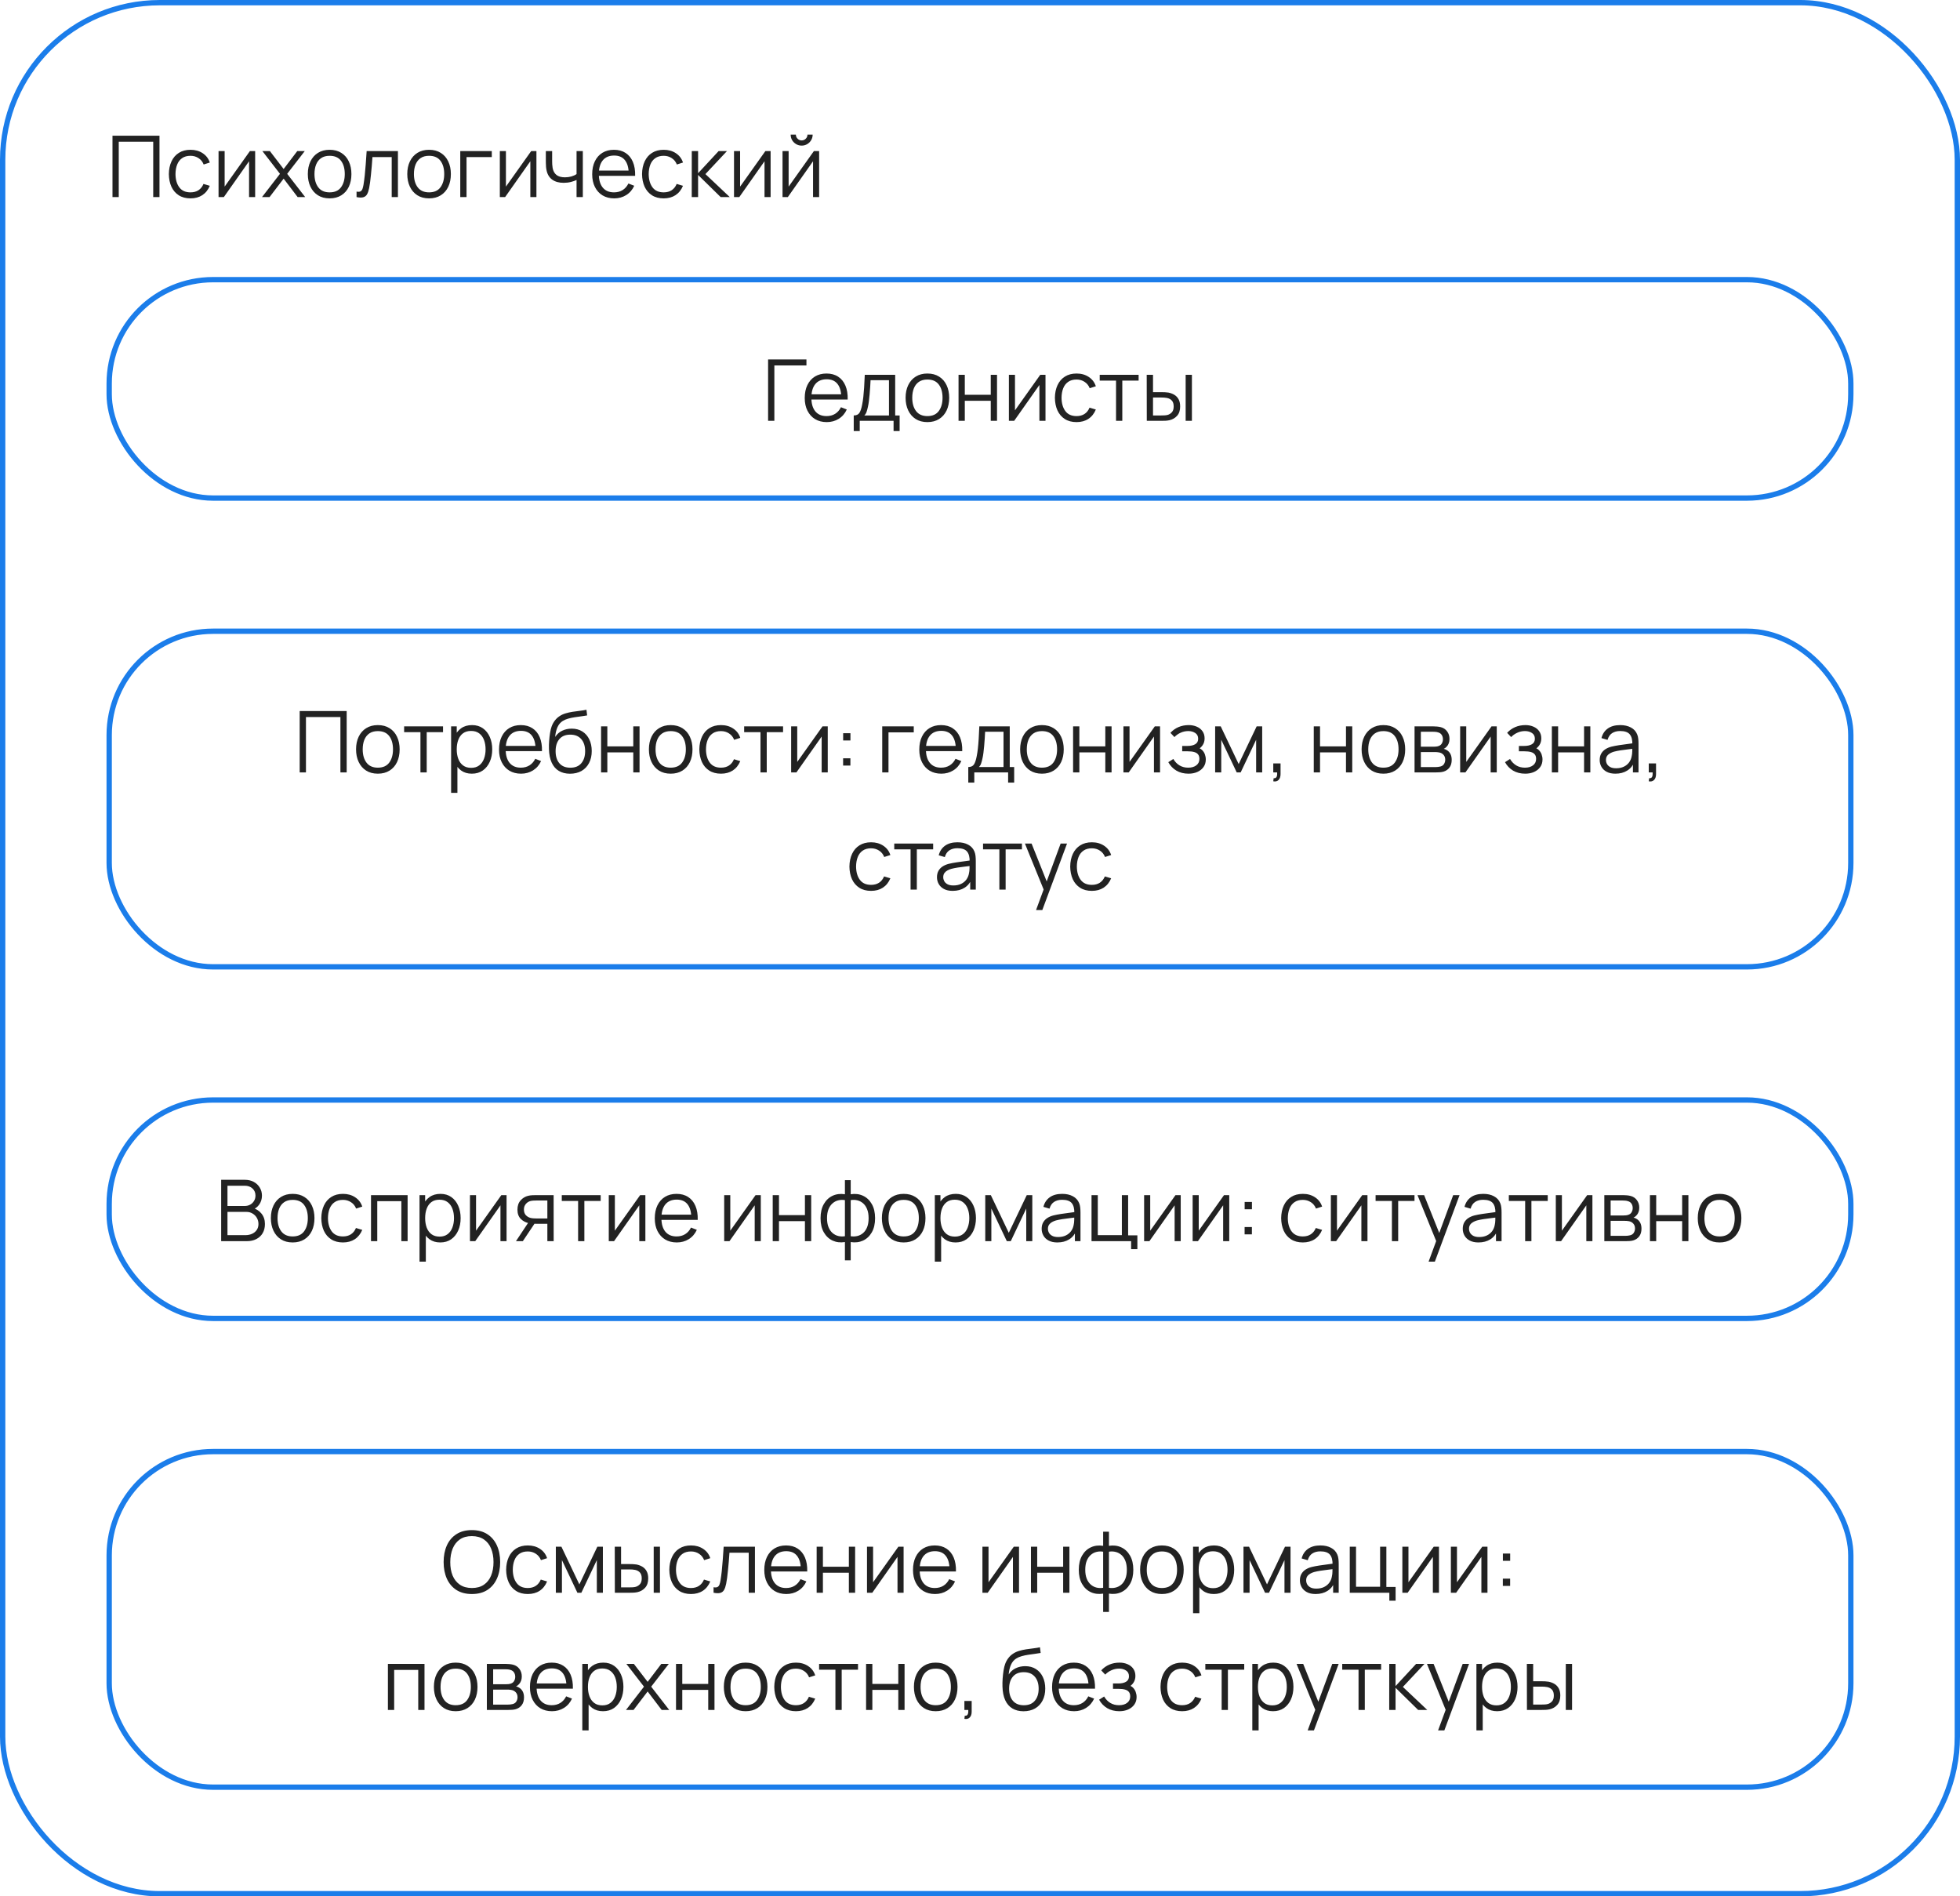 <?xml version="1.0" encoding="UTF-8"?> <svg xmlns="http://www.w3.org/2000/svg" width="368" height="356" viewBox="0 0 368 356" fill="none"><rect x="0.5" y="0.5" width="367" height="355" rx="29.5" stroke="#1B7DEA"></rect><path d="M21.12 37V25.48H29.944V37H28.768V26.608H22.296V37H21.12ZM35.767 37.24C34.897 37.24 34.161 37.045 33.559 36.656C32.956 36.267 32.497 35.731 32.182 35.048C31.873 34.36 31.713 33.571 31.703 32.68C31.713 31.773 31.878 30.979 32.199 30.296C32.519 29.608 32.98 29.075 33.583 28.696C34.185 28.312 34.916 28.12 35.775 28.12C36.649 28.12 37.409 28.333 38.054 28.76C38.705 29.187 39.151 29.771 39.391 30.512L38.239 30.88C38.036 30.363 37.713 29.963 37.27 29.68C36.833 29.392 36.332 29.248 35.767 29.248C35.132 29.248 34.606 29.395 34.191 29.688C33.775 29.976 33.465 30.379 33.263 30.896C33.06 31.413 32.956 32.008 32.95 32.68C32.961 33.715 33.201 34.547 33.67 35.176C34.14 35.8 34.839 36.112 35.767 36.112C36.353 36.112 36.852 35.979 37.263 35.712C37.678 35.44 37.993 35.045 38.206 34.528L39.391 34.88C39.071 35.648 38.601 36.235 37.983 36.64C37.364 37.04 36.625 37.24 35.767 37.24ZM47.906 28.36V37H46.762V30.272L42.026 37H41.034V28.36H42.178V35.032L46.922 28.36H47.906ZM49.191 37L52.567 32.632L49.263 28.36H50.671L53.255 31.728L55.815 28.36H57.223L53.919 32.632L57.303 37H55.887L53.255 33.536L50.607 37H49.191ZM61.884 37.24C61.026 37.24 60.292 37.045 59.684 36.656C59.076 36.267 58.61 35.728 58.284 35.04C57.959 34.352 57.796 33.563 57.796 32.672C57.796 31.765 57.962 30.971 58.292 30.288C58.623 29.605 59.092 29.075 59.7 28.696C60.314 28.312 61.042 28.12 61.884 28.12C62.748 28.12 63.484 28.315 64.092 28.704C64.706 29.088 65.172 29.624 65.492 30.312C65.818 30.995 65.98 31.781 65.98 32.672C65.98 33.579 65.818 34.376 65.492 35.064C65.167 35.747 64.698 36.28 64.084 36.664C63.471 37.048 62.738 37.24 61.884 37.24ZM61.884 36.112C62.844 36.112 63.559 35.795 64.028 35.16C64.498 34.52 64.732 33.691 64.732 32.672C64.732 31.627 64.495 30.795 64.02 30.176C63.551 29.557 62.839 29.248 61.884 29.248C61.239 29.248 60.706 29.395 60.284 29.688C59.868 29.976 59.556 30.379 59.348 30.896C59.146 31.408 59.044 32 59.044 32.672C59.044 33.712 59.284 34.547 59.764 35.176C60.244 35.8 60.951 36.112 61.884 36.112ZM66.945 37V35.968C67.265 36.027 67.508 36.013 67.673 35.928C67.844 35.837 67.969 35.688 68.049 35.48C68.129 35.267 68.196 35.003 68.249 34.688C68.334 34.165 68.412 33.589 68.481 32.96C68.55 32.331 68.612 31.637 68.665 30.88C68.724 30.117 68.782 29.277 68.841 28.36H74.713V37H73.545V29.488H69.929C69.892 30.053 69.849 30.616 69.801 31.176C69.753 31.736 69.702 32.275 69.649 32.792C69.601 33.304 69.548 33.776 69.489 34.208C69.43 34.64 69.369 35.013 69.305 35.328C69.209 35.803 69.081 36.181 68.921 36.464C68.766 36.747 68.534 36.933 68.225 37.024C67.916 37.115 67.489 37.107 66.945 37ZM80.556 37.24C79.698 37.24 78.964 37.045 78.356 36.656C77.748 36.267 77.281 35.728 76.956 35.04C76.631 34.352 76.468 33.563 76.468 32.672C76.468 31.765 76.633 30.971 76.964 30.288C77.295 29.605 77.764 29.075 78.372 28.696C78.986 28.312 79.713 28.12 80.556 28.12C81.42 28.12 82.156 28.315 82.764 28.704C83.377 29.088 83.844 29.624 84.164 30.312C84.49 30.995 84.652 31.781 84.652 32.672C84.652 33.579 84.49 34.376 84.164 35.064C83.839 35.747 83.37 36.28 82.756 36.664C82.143 37.048 81.409 37.24 80.556 37.24ZM80.556 36.112C81.516 36.112 82.231 35.795 82.7 35.16C83.169 34.52 83.404 33.691 83.404 32.672C83.404 31.627 83.167 30.795 82.692 30.176C82.223 29.557 81.511 29.248 80.556 29.248C79.911 29.248 79.377 29.395 78.956 29.688C78.54 29.976 78.228 30.379 78.02 30.896C77.817 31.408 77.716 32 77.716 32.672C77.716 33.712 77.956 34.547 78.436 35.176C78.916 35.8 79.623 36.112 80.556 36.112ZM86.417 37V28.36H92.337V29.488H87.593V37H86.417ZM100.718 28.36V37H99.574V30.272L94.838 37H93.846V28.36H94.99V35.032L99.734 28.36H100.718ZM108.252 37V33.784C107.964 33.928 107.609 34.053 107.188 34.16C106.766 34.267 106.313 34.32 105.828 34.32C104.953 34.32 104.244 34.125 103.7 33.736C103.156 33.347 102.801 32.784 102.636 32.048C102.582 31.829 102.545 31.597 102.524 31.352C102.508 31.107 102.497 30.885 102.492 30.688C102.486 30.491 102.484 30.349 102.484 30.264V28.36H103.668V30.264C103.668 30.44 103.673 30.64 103.684 30.864C103.694 31.088 103.718 31.307 103.756 31.52C103.862 32.101 104.102 32.541 104.476 32.84C104.854 33.139 105.385 33.288 106.068 33.288C106.494 33.288 106.897 33.235 107.276 33.128C107.66 33.016 107.985 32.867 108.252 32.68V28.36H109.428V37H108.252ZM115.323 37.24C114.48 37.24 113.75 37.053 113.131 36.68C112.518 36.307 112.04 35.781 111.699 35.104C111.358 34.427 111.187 33.632 111.187 32.72C111.187 31.776 111.355 30.96 111.691 30.272C112.027 29.584 112.499 29.053 113.107 28.68C113.72 28.307 114.443 28.12 115.275 28.12C116.128 28.12 116.856 28.317 117.459 28.712C118.062 29.101 118.518 29.661 118.827 30.392C119.136 31.123 119.278 31.995 119.251 33.008H118.051V32.592C118.03 31.472 117.787 30.627 117.323 30.056C116.864 29.485 116.192 29.2 115.307 29.2C114.379 29.2 113.667 29.501 113.171 30.104C112.68 30.707 112.435 31.565 112.435 32.68C112.435 33.768 112.68 34.613 113.171 35.216C113.667 35.813 114.368 36.112 115.275 36.112C115.894 36.112 116.432 35.971 116.891 35.688C117.355 35.4 117.72 34.987 117.987 34.448L119.083 34.872C118.742 35.624 118.238 36.208 117.571 36.624C116.91 37.035 116.16 37.24 115.323 37.24ZM112.019 33.008V32.024H118.619V33.008H112.019ZM124.61 37.24C123.741 37.24 123.005 37.045 122.402 36.656C121.8 36.267 121.341 35.731 121.026 35.048C120.717 34.36 120.557 33.571 120.546 32.68C120.557 31.773 120.722 30.979 121.042 30.296C121.362 29.608 121.824 29.075 122.426 28.696C123.029 28.312 123.76 28.12 124.618 28.12C125.493 28.12 126.253 28.333 126.898 28.76C127.549 29.187 127.994 29.771 128.234 30.512L127.082 30.88C126.88 30.363 126.557 29.963 126.114 29.68C125.677 29.392 125.176 29.248 124.61 29.248C123.976 29.248 123.45 29.395 123.034 29.688C122.618 29.976 122.309 30.379 122.106 30.896C121.904 31.413 121.8 32.008 121.794 32.68C121.805 33.715 122.045 34.547 122.514 35.176C122.984 35.8 123.682 36.112 124.61 36.112C125.197 36.112 125.696 35.979 126.106 35.712C126.522 35.44 126.837 35.045 127.05 34.528L128.234 34.88C127.914 35.648 127.445 36.235 126.826 36.64C126.208 37.04 125.469 37.24 124.61 37.24ZM129.878 37L129.886 28.36H131.07V32.52L134.926 28.36H136.494L132.446 32.68L137.022 37H135.31L131.07 32.84V37H129.878ZM144.687 28.36V37H143.543V30.272L138.807 37H137.815V28.36H138.959V35.032L143.703 28.36H144.687ZM150.516 27.336C150.138 27.336 149.791 27.243 149.477 27.056C149.162 26.869 148.911 26.621 148.725 26.312C148.543 25.997 148.453 25.651 148.453 25.272H149.429C149.429 25.571 149.535 25.827 149.749 26.04C149.962 26.253 150.218 26.36 150.516 26.36C150.821 26.36 151.077 26.253 151.285 26.04C151.498 25.827 151.605 25.571 151.605 25.272H152.581C152.581 25.651 152.487 25.997 152.301 26.312C152.119 26.621 151.871 26.869 151.557 27.056C151.242 27.243 150.895 27.336 150.516 27.336ZM153.797 28.36V37H152.653V30.272L147.917 37H146.925V28.36H148.069V35.032L152.813 28.36H153.797Z" fill="#222222"></path><rect x="20.5" y="52.5" width="327" height="41" rx="19.5" stroke="#1B7DEA"></rect><path d="M144.214 79V67.48H151.414V68.608H145.39V79H144.214ZM155.229 79.24C154.386 79.24 153.656 79.053 153.037 78.68C152.424 78.307 151.946 77.781 151.605 77.104C151.264 76.427 151.093 75.632 151.093 74.72C151.093 73.776 151.261 72.96 151.597 72.272C151.933 71.584 152.405 71.053 153.013 70.68C153.626 70.307 154.349 70.12 155.181 70.12C156.034 70.12 156.762 70.317 157.365 70.712C157.968 71.101 158.424 71.661 158.733 72.392C159.042 73.123 159.184 73.995 159.157 75.008H157.957V74.592C157.936 73.472 157.693 72.627 157.229 72.056C156.77 71.485 156.098 71.2 155.213 71.2C154.285 71.2 153.573 71.501 153.077 72.104C152.586 72.707 152.341 73.565 152.341 74.68C152.341 75.768 152.586 76.613 153.077 77.216C153.573 77.813 154.274 78.112 155.181 78.112C155.8 78.112 156.338 77.971 156.797 77.688C157.261 77.4 157.626 76.987 157.893 76.448L158.989 76.872C158.648 77.624 158.144 78.208 157.477 78.624C156.816 79.035 156.066 79.24 155.229 79.24ZM151.925 75.008V74.024H158.525V75.008H151.925ZM160.293 80.92V77.992C160.783 77.992 161.135 77.835 161.349 77.52C161.562 77.2 161.735 76.691 161.868 75.992C161.959 75.539 162.034 75.051 162.093 74.528C162.151 74.005 162.202 73.408 162.245 72.736C162.287 72.059 162.327 71.267 162.365 70.36H168.076V77.992H168.909V80.92H167.773V79H161.421V80.92H160.293ZM162.285 77.992H166.909V71.368H163.453C163.437 71.773 163.413 72.203 163.381 72.656C163.354 73.109 163.319 73.563 163.277 74.016C163.239 74.469 163.194 74.896 163.141 75.296C163.093 75.691 163.034 76.037 162.965 76.336C162.885 76.72 162.797 77.048 162.701 77.32C162.61 77.592 162.471 77.816 162.285 77.992ZM174.119 79.24C173.26 79.24 172.527 79.045 171.919 78.656C171.311 78.267 170.844 77.728 170.519 77.04C170.193 76.352 170.031 75.563 170.031 74.672C170.031 73.765 170.196 72.971 170.527 72.288C170.857 71.605 171.327 71.075 171.935 70.696C172.548 70.312 173.276 70.12 174.119 70.12C174.983 70.12 175.719 70.315 176.327 70.704C176.94 71.088 177.407 71.624 177.727 72.312C178.052 72.995 178.215 73.781 178.215 74.672C178.215 75.579 178.052 76.376 177.727 77.064C177.401 77.747 176.932 78.28 176.319 78.664C175.705 79.048 174.972 79.24 174.119 79.24ZM174.119 78.112C175.079 78.112 175.793 77.795 176.263 77.16C176.732 76.52 176.967 75.691 176.967 74.672C176.967 73.627 176.729 72.795 176.255 72.176C175.785 71.557 175.073 71.248 174.119 71.248C173.473 71.248 172.94 71.395 172.519 71.688C172.103 71.976 171.791 72.379 171.583 72.896C171.38 73.408 171.279 74 171.279 74.672C171.279 75.712 171.519 76.547 171.999 77.176C172.479 77.8 173.185 78.112 174.119 78.112ZM179.971 79V70.36H181.147V74.112H186.019V70.36H187.195V79H186.019V75.24H181.147V79H179.971ZM196.297 70.36V79H195.153V72.272L190.417 79H189.425V70.36H190.569V77.032L195.313 70.36H196.297ZM202.126 79.24C201.257 79.24 200.521 79.045 199.918 78.656C199.315 78.267 198.857 77.731 198.542 77.048C198.233 76.36 198.073 75.571 198.062 74.68C198.073 73.773 198.238 72.979 198.558 72.296C198.878 71.608 199.339 71.075 199.942 70.696C200.545 70.312 201.275 70.12 202.134 70.12C203.009 70.12 203.769 70.333 204.414 70.76C205.065 71.187 205.51 71.771 205.75 72.512L204.598 72.88C204.395 72.363 204.073 71.963 203.63 71.68C203.193 71.392 202.691 71.248 202.126 71.248C201.491 71.248 200.966 71.395 200.55 71.688C200.134 71.976 199.825 72.379 199.622 72.896C199.419 73.413 199.315 74.008 199.31 74.68C199.321 75.715 199.561 76.547 200.03 77.176C200.499 77.8 201.198 78.112 202.126 78.112C202.713 78.112 203.211 77.979 203.622 77.712C204.038 77.44 204.353 77.045 204.566 76.528L205.75 76.88C205.43 77.648 204.961 78.235 204.342 78.64C203.723 79.04 202.985 79.24 202.126 79.24ZM209.542 79V71.448H206.478V70.36H213.782V71.448H210.718V79H209.542ZM215.316 79L215.3 70.36H216.484V73.616H217.988C218.238 73.616 218.484 73.621 218.724 73.632C218.964 73.643 219.18 73.664 219.372 73.696C219.798 73.781 220.177 73.925 220.508 74.128C220.838 74.331 221.1 74.611 221.292 74.968C221.484 75.32 221.58 75.765 221.58 76.304C221.58 77.045 221.388 77.629 221.004 78.056C220.62 78.483 220.137 78.76 219.556 78.888C219.337 78.936 219.1 78.968 218.844 78.984C218.588 78.995 218.337 79 218.092 79H215.316ZM216.484 77.992H218.044C218.22 77.992 218.42 77.987 218.644 77.976C218.868 77.965 219.065 77.936 219.236 77.888C219.524 77.808 219.782 77.648 220.012 77.408C220.246 77.163 220.364 76.795 220.364 76.304C220.364 75.819 220.252 75.453 220.028 75.208C219.804 74.957 219.505 74.792 219.132 74.712C218.961 74.675 218.78 74.651 218.588 74.64C218.401 74.629 218.22 74.624 218.044 74.624H216.484V77.992ZM222.612 79V70.36H223.788V79H222.612Z" fill="#222222"></path><rect x="20.5" y="118.5" width="327" height="63" rx="19.5" stroke="#1B7DEA"></rect><path d="M56.268 145V133.48H65.092V145H63.916V134.608H57.444V145H56.268ZM70.939 145.24C70.08 145.24 69.347 145.045 68.739 144.656C68.131 144.267 67.664 143.728 67.339 143.04C67.014 142.352 66.851 141.563 66.851 140.672C66.851 139.765 67.016 138.971 67.347 138.288C67.678 137.605 68.147 137.075 68.755 136.696C69.368 136.312 70.096 136.12 70.939 136.12C71.803 136.12 72.539 136.315 73.147 136.704C73.76 137.088 74.227 137.624 74.547 138.312C74.872 138.995 75.035 139.781 75.035 140.672C75.035 141.579 74.872 142.376 74.547 143.064C74.222 143.747 73.752 144.28 73.139 144.664C72.526 145.048 71.792 145.24 70.939 145.24ZM70.939 144.112C71.899 144.112 72.614 143.795 73.083 143.16C73.552 142.52 73.787 141.691 73.787 140.672C73.787 139.627 73.55 138.795 73.075 138.176C72.606 137.557 71.894 137.248 70.939 137.248C70.294 137.248 69.76 137.395 69.339 137.688C68.923 137.976 68.611 138.379 68.403 138.896C68.2 139.408 68.099 140 68.099 140.672C68.099 141.712 68.339 142.547 68.819 143.176C69.299 143.8 70.006 144.112 70.939 144.112ZM78.941 145V137.448H75.877V136.36H83.181V137.448H80.117V145H78.941ZM88.586 145.24C87.791 145.24 87.119 145.04 86.57 144.64C86.021 144.235 85.605 143.688 85.322 143C85.039 142.307 84.898 141.531 84.898 140.672C84.898 139.797 85.039 139.019 85.322 138.336C85.61 137.648 86.031 137.107 86.586 136.712C87.141 136.317 87.823 136.12 88.634 136.12C89.423 136.12 90.101 136.32 90.666 136.72C91.231 137.12 91.663 137.664 91.962 138.352C92.266 139.04 92.418 139.813 92.418 140.672C92.418 141.536 92.266 142.312 91.962 143C91.658 143.688 91.221 144.235 90.65 144.64C90.079 145.04 89.391 145.24 88.586 145.24ZM84.698 148.84V136.36H85.754V142.864H85.882V148.84H84.698ZM88.466 144.144C89.069 144.144 89.57 143.992 89.97 143.688C90.37 143.384 90.669 142.971 90.866 142.448C91.069 141.92 91.17 141.328 91.17 140.672C91.17 140.021 91.071 139.435 90.874 138.912C90.677 138.389 90.375 137.976 89.97 137.672C89.57 137.368 89.061 137.216 88.442 137.216C87.839 137.216 87.338 137.363 86.938 137.656C86.543 137.949 86.247 138.357 86.05 138.88C85.853 139.397 85.754 139.995 85.754 140.672C85.754 141.339 85.853 141.936 86.05 142.464C86.247 142.987 86.546 143.397 86.946 143.696C87.346 143.995 87.853 144.144 88.466 144.144ZM97.831 145.24C96.988 145.24 96.257 145.053 95.639 144.68C95.025 144.307 94.548 143.781 94.207 143.104C93.865 142.427 93.695 141.632 93.695 140.72C93.695 139.776 93.863 138.96 94.199 138.272C94.535 137.584 95.007 137.053 95.615 136.68C96.228 136.307 96.951 136.12 97.783 136.12C98.636 136.12 99.364 136.317 99.967 136.712C100.569 137.101 101.025 137.661 101.335 138.392C101.644 139.123 101.785 139.995 101.759 141.008H100.559V140.592C100.537 139.472 100.295 138.627 99.831 138.056C99.372 137.485 98.7 137.2 97.815 137.2C96.887 137.2 96.175 137.501 95.679 138.104C95.188 138.707 94.943 139.565 94.943 140.68C94.943 141.768 95.188 142.613 95.679 143.216C96.175 143.813 96.876 144.112 97.783 144.112C98.401 144.112 98.94 143.971 99.399 143.688C99.863 143.4 100.228 142.987 100.495 142.448L101.591 142.872C101.249 143.624 100.745 144.208 100.079 144.624C99.417 145.035 98.668 145.24 97.831 145.24ZM94.527 141.008V140.024H101.127V141.008H94.527ZM106.998 145.248C106.193 145.243 105.502 145.067 104.926 144.72C104.35 144.373 103.902 143.856 103.582 143.168C103.267 142.48 103.097 141.621 103.07 140.592C103.054 140.139 103.065 139.645 103.102 139.112C103.139 138.573 103.198 138.061 103.278 137.576C103.358 137.091 103.454 136.696 103.566 136.392C103.705 135.997 103.902 135.629 104.158 135.288C104.419 134.941 104.721 134.659 105.062 134.44C105.393 134.216 105.766 134.043 106.182 133.92C106.603 133.792 107.041 133.693 107.494 133.624C107.953 133.555 108.406 133.493 108.854 133.44C109.307 133.387 109.726 133.32 110.11 133.24L110.238 134.304C109.945 134.363 109.598 134.416 109.198 134.464C108.798 134.512 108.379 134.571 107.942 134.64C107.505 134.704 107.086 134.792 106.686 134.904C106.286 135.016 105.945 135.163 105.662 135.344C105.23 135.605 104.897 136 104.662 136.528C104.433 137.056 104.291 137.661 104.238 138.344C104.569 137.827 105.006 137.437 105.55 137.176C106.099 136.915 106.694 136.784 107.334 136.784C108.113 136.784 108.782 136.963 109.342 137.32C109.907 137.677 110.342 138.173 110.646 138.808C110.95 139.443 111.102 140.171 111.102 140.992C111.102 141.851 110.934 142.6 110.598 143.24C110.267 143.88 109.795 144.376 109.182 144.728C108.569 145.075 107.841 145.248 106.998 145.248ZM107.086 144.12C107.993 144.12 108.681 143.837 109.15 143.272C109.625 142.707 109.862 141.955 109.862 141.016C109.862 140.056 109.617 139.299 109.126 138.744C108.641 138.189 107.955 137.912 107.07 137.912C106.185 137.912 105.505 138.189 105.03 138.744C104.555 139.299 104.318 140.056 104.318 141.016C104.318 141.976 104.555 142.733 105.03 143.288C105.505 143.843 106.19 144.12 107.086 144.12ZM112.854 145V136.36H114.03V140.112H118.902V136.36H120.078V145H118.902V141.24H114.03V145H112.854ZM125.923 145.24C125.065 145.24 124.331 145.045 123.723 144.656C123.115 144.267 122.649 143.728 122.323 143.04C121.998 142.352 121.835 141.563 121.835 140.672C121.835 139.765 122.001 138.971 122.331 138.288C122.662 137.605 123.131 137.075 123.739 136.696C124.353 136.312 125.081 136.12 125.923 136.12C126.787 136.12 127.523 136.315 128.131 136.704C128.745 137.088 129.211 137.624 129.531 138.312C129.857 138.995 130.019 139.781 130.019 140.672C130.019 141.579 129.857 142.376 129.531 143.064C129.206 143.747 128.737 144.28 128.123 144.664C127.51 145.048 126.777 145.24 125.923 145.24ZM125.923 144.112C126.883 144.112 127.598 143.795 128.067 143.16C128.537 142.52 128.771 141.691 128.771 140.672C128.771 139.627 128.534 138.795 128.059 138.176C127.59 137.557 126.878 137.248 125.923 137.248C125.278 137.248 124.745 137.395 124.323 137.688C123.907 137.976 123.595 138.379 123.387 138.896C123.185 139.408 123.083 140 123.083 140.672C123.083 141.712 123.323 142.547 123.803 143.176C124.283 143.8 124.99 144.112 125.923 144.112ZM135.368 145.24C134.499 145.24 133.763 145.045 133.16 144.656C132.557 144.267 132.099 143.731 131.784 143.048C131.475 142.36 131.315 141.571 131.304 140.68C131.315 139.773 131.48 138.979 131.8 138.296C132.12 137.608 132.581 137.075 133.184 136.696C133.787 136.312 134.517 136.12 135.376 136.12C136.251 136.12 137.011 136.333 137.656 136.76C138.307 137.187 138.752 137.771 138.992 138.512L137.84 138.88C137.637 138.363 137.315 137.963 136.872 137.68C136.435 137.392 135.933 137.248 135.368 137.248C134.733 137.248 134.208 137.395 133.792 137.688C133.376 137.976 133.067 138.379 132.864 138.896C132.661 139.413 132.557 140.008 132.552 140.68C132.563 141.715 132.803 142.547 133.272 143.176C133.741 143.8 134.44 144.112 135.368 144.112C135.955 144.112 136.453 143.979 136.864 143.712C137.28 143.44 137.595 143.045 137.808 142.528L138.992 142.88C138.672 143.648 138.203 144.235 137.584 144.64C136.965 145.04 136.227 145.24 135.368 145.24ZM142.784 145V137.448H139.72V136.36H147.024V137.448H143.96V145H142.784ZM155.414 136.36V145H154.27V138.272L149.534 145H148.542V136.36H149.686V143.032L154.43 136.36H155.414ZM158.299 143.72V142.352H159.667V143.72H158.299ZM158.307 139.008V137.64H159.675V139.008H158.307ZM165.643 145V136.36H171.563V137.488H166.819V145H165.643ZM176.737 145.24C175.894 145.24 175.164 145.053 174.545 144.68C173.932 144.307 173.454 143.781 173.113 143.104C172.772 142.427 172.601 141.632 172.601 140.72C172.601 139.776 172.769 138.96 173.105 138.272C173.441 137.584 173.913 137.053 174.521 136.68C175.134 136.307 175.857 136.12 176.689 136.12C177.542 136.12 178.27 136.317 178.873 136.712C179.476 137.101 179.932 137.661 180.241 138.392C180.55 139.123 180.692 139.995 180.665 141.008H179.465V140.592C179.444 139.472 179.201 138.627 178.737 138.056C178.278 137.485 177.606 137.2 176.721 137.2C175.793 137.2 175.081 137.501 174.585 138.104C174.094 138.707 173.849 139.565 173.849 140.68C173.849 141.768 174.094 142.613 174.585 143.216C175.081 143.813 175.782 144.112 176.689 144.112C177.308 144.112 177.846 143.971 178.305 143.688C178.769 143.4 179.134 142.987 179.401 142.448L180.497 142.872C180.156 143.624 179.652 144.208 178.985 144.624C178.324 145.035 177.574 145.24 176.737 145.24ZM173.433 141.008V140.024H180.033V141.008H173.433ZM181.8 146.92V143.992C182.291 143.992 182.643 143.835 182.856 143.52C183.07 143.2 183.243 142.691 183.376 141.992C183.467 141.539 183.542 141.051 183.6 140.528C183.659 140.005 183.71 139.408 183.752 138.736C183.795 138.059 183.835 137.267 183.872 136.36H189.584V143.992H190.416V146.92H189.28V145H182.928V146.92H181.8ZM183.792 143.992H188.416V137.368H184.96C184.944 137.773 184.92 138.203 184.888 138.656C184.862 139.109 184.827 139.563 184.784 140.016C184.747 140.469 184.702 140.896 184.648 141.296C184.6 141.691 184.542 142.037 184.472 142.336C184.392 142.72 184.304 143.048 184.208 143.32C184.118 143.592 183.979 143.816 183.792 143.992ZM195.626 145.24C194.768 145.24 194.034 145.045 193.426 144.656C192.818 144.267 192.352 143.728 192.026 143.04C191.701 142.352 191.538 141.563 191.538 140.672C191.538 139.765 191.704 138.971 192.034 138.288C192.365 137.605 192.834 137.075 193.442 136.696C194.056 136.312 194.784 136.12 195.626 136.12C196.49 136.12 197.226 136.315 197.834 136.704C198.448 137.088 198.914 137.624 199.234 138.312C199.56 138.995 199.722 139.781 199.722 140.672C199.722 141.579 199.56 142.376 199.234 143.064C198.909 143.747 198.44 144.28 197.826 144.664C197.213 145.048 196.48 145.24 195.626 145.24ZM195.626 144.112C196.586 144.112 197.301 143.795 197.77 143.16C198.24 142.52 198.474 141.691 198.474 140.672C198.474 139.627 198.237 138.795 197.762 138.176C197.293 137.557 196.581 137.248 195.626 137.248C194.981 137.248 194.448 137.395 194.026 137.688C193.61 137.976 193.298 138.379 193.09 138.896C192.888 139.408 192.786 140 192.786 140.672C192.786 141.712 193.026 142.547 193.506 143.176C193.986 143.8 194.693 144.112 195.626 144.112ZM201.479 145V136.36H202.655V140.112H207.527V136.36H208.703V145H207.527V141.24H202.655V145H201.479ZM217.804 136.36V145H216.66V138.272L211.924 145H210.932V136.36H212.076V143.032L216.82 136.36H217.804ZM223.162 145.24C222.292 145.24 221.532 145.051 220.882 144.672C220.236 144.288 219.727 143.757 219.354 143.08L220.298 142.48C220.612 143.013 221.004 143.419 221.474 143.696C221.943 143.973 222.482 144.112 223.09 144.112C223.724 144.112 224.234 143.965 224.618 143.672C225.002 143.379 225.194 142.976 225.194 142.464C225.194 142.112 225.111 141.832 224.946 141.624C224.786 141.416 224.54 141.267 224.21 141.176C223.884 141.085 223.476 141.04 222.986 141.04H221.962V140.032H222.97C223.567 140.032 224.047 139.925 224.41 139.712C224.778 139.493 224.962 139.152 224.962 138.688C224.962 138.197 224.778 137.835 224.41 137.6C224.047 137.36 223.612 137.24 223.106 137.24C222.594 137.24 222.108 137.347 221.65 137.56C221.196 137.768 220.815 138.037 220.506 138.368L219.754 137.576C220.186 137.101 220.69 136.741 221.266 136.496C221.847 136.245 222.49 136.12 223.194 136.12C223.748 136.12 224.25 136.219 224.698 136.416C225.151 136.608 225.508 136.891 225.77 137.264C226.036 137.637 226.17 138.085 226.17 138.608C226.17 139.099 226.05 139.523 225.81 139.88C225.575 140.237 225.242 140.533 224.81 140.768L224.746 140.328C225.119 140.397 225.428 140.547 225.674 140.776C225.919 141.005 226.1 141.28 226.218 141.6C226.335 141.92 226.394 142.245 226.394 142.576C226.394 143.125 226.25 143.6 225.962 144C225.679 144.395 225.292 144.701 224.802 144.92C224.316 145.133 223.77 145.24 223.162 145.24ZM228.151 145V136.36H229.199L232.567 143.432L235.943 136.36H236.983V145H235.847V138.872L232.943 145H232.199L229.295 138.872V145H228.151ZM239.062 146.672L239.134 146.088C239.347 146.104 239.502 146.061 239.598 145.96C239.694 145.859 239.752 145.723 239.774 145.552C239.795 145.381 239.8 145.197 239.79 145H239.062V143.312H240.43V145.32C240.43 145.811 240.304 146.179 240.054 146.424C239.808 146.669 239.478 146.752 239.062 146.672ZM246.667 145V136.36H247.843V140.112H252.715V136.36H253.891V145H252.715V141.24H247.843V145H246.667ZM259.736 145.24C258.877 145.24 258.144 145.045 257.536 144.656C256.928 144.267 256.461 143.728 256.136 143.04C255.81 142.352 255.648 141.563 255.648 140.672C255.648 139.765 255.813 138.971 256.144 138.288C256.474 137.605 256.944 137.075 257.552 136.696C258.165 136.312 258.893 136.12 259.736 136.12C260.6 136.12 261.336 136.315 261.944 136.704C262.557 137.088 263.024 137.624 263.344 138.312C263.669 138.995 263.832 139.781 263.832 140.672C263.832 141.579 263.669 142.376 263.344 143.064C263.018 143.747 262.549 144.28 261.936 144.664C261.322 145.048 260.589 145.24 259.736 145.24ZM259.736 144.112C260.696 144.112 261.41 143.795 261.88 143.16C262.349 142.52 262.584 141.691 262.584 140.672C262.584 139.627 262.346 138.795 261.872 138.176C261.402 137.557 260.69 137.248 259.736 137.248C259.09 137.248 258.557 137.395 258.136 137.688C257.72 137.976 257.408 138.379 257.2 138.896C256.997 139.408 256.896 140 256.896 140.672C256.896 141.712 257.136 142.547 257.616 143.176C258.096 143.8 258.802 144.112 259.736 144.112ZM265.589 145V136.36H269.149C269.33 136.36 269.549 136.371 269.805 136.392C270.066 136.413 270.309 136.453 270.533 136.512C271.018 136.64 271.407 136.901 271.701 137.296C271.999 137.691 272.149 138.165 272.149 138.72C272.149 139.029 272.101 139.307 272.005 139.552C271.914 139.792 271.783 140 271.613 140.176C271.533 140.267 271.445 140.347 271.349 140.416C271.253 140.48 271.159 140.533 271.069 140.576C271.239 140.608 271.423 140.683 271.621 140.8C271.93 140.981 272.165 141.227 272.325 141.536C272.485 141.84 272.565 142.211 272.565 142.648C272.565 143.24 272.423 143.723 272.141 144.096C271.858 144.469 271.479 144.725 271.005 144.864C270.791 144.923 270.559 144.96 270.309 144.976C270.063 144.992 269.831 145 269.613 145H265.589ZM266.773 144H269.557C269.669 144 269.81 143.992 269.981 143.976C270.151 143.955 270.303 143.928 270.437 143.896C270.751 143.816 270.981 143.656 271.125 143.416C271.274 143.171 271.349 142.904 271.349 142.616C271.349 142.237 271.237 141.928 271.013 141.688C270.794 141.443 270.501 141.293 270.133 141.24C270.01 141.213 269.882 141.197 269.749 141.192C269.615 141.187 269.495 141.184 269.389 141.184H266.773V144ZM266.773 140.176H269.189C269.327 140.176 269.482 140.168 269.653 140.152C269.829 140.131 269.981 140.096 270.109 140.048C270.386 139.952 270.589 139.787 270.717 139.552C270.85 139.317 270.917 139.061 270.917 138.784C270.917 138.48 270.845 138.213 270.701 137.984C270.562 137.755 270.351 137.595 270.069 137.504C269.877 137.435 269.669 137.395 269.445 137.384C269.226 137.373 269.087 137.368 269.029 137.368H266.773V140.176ZM281.023 136.36V145H279.879V138.272L275.143 145H274.151V136.36H275.295V143.032L280.039 136.36H281.023ZM286.38 145.24C285.511 145.24 284.751 145.051 284.1 144.672C283.455 144.288 282.946 143.757 282.572 143.08L283.516 142.48C283.831 143.013 284.223 143.419 284.692 143.696C285.162 143.973 285.7 144.112 286.308 144.112C286.943 144.112 287.452 143.965 287.836 143.672C288.22 143.379 288.412 142.976 288.412 142.464C288.412 142.112 288.33 141.832 288.164 141.624C288.004 141.416 287.759 141.267 287.428 141.176C287.103 141.085 286.695 141.04 286.204 141.04H285.18V140.032H286.188C286.786 140.032 287.266 139.925 287.628 139.712C287.996 139.493 288.18 139.152 288.18 138.688C288.18 138.197 287.996 137.835 287.628 137.6C287.266 137.36 286.831 137.24 286.324 137.24C285.812 137.24 285.327 137.347 284.868 137.56C284.415 137.768 284.034 138.037 283.724 138.368L282.972 137.576C283.404 137.101 283.908 136.741 284.484 136.496C285.066 136.245 285.708 136.12 286.412 136.12C286.967 136.12 287.468 136.219 287.916 136.416C288.37 136.608 288.727 136.891 288.988 137.264C289.255 137.637 289.388 138.085 289.388 138.608C289.388 139.099 289.268 139.523 289.028 139.88C288.794 140.237 288.46 140.533 288.028 140.768L287.964 140.328C288.338 140.397 288.647 140.547 288.892 140.776C289.138 141.005 289.319 141.28 289.436 141.6C289.554 141.92 289.612 142.245 289.612 142.576C289.612 143.125 289.468 143.6 289.18 144C288.898 144.395 288.511 144.701 288.02 144.92C287.535 145.133 286.988 145.24 286.38 145.24ZM291.37 145V136.36H292.546V140.112H297.418V136.36H298.594V145H297.418V141.24H292.546V145H291.37ZM303.303 145.24C302.652 145.24 302.106 145.123 301.663 144.888C301.226 144.653 300.898 144.341 300.679 143.952C300.46 143.563 300.351 143.139 300.351 142.68C300.351 142.211 300.444 141.811 300.631 141.48C300.823 141.144 301.082 140.869 301.407 140.656C301.738 140.443 302.119 140.28 302.551 140.168C302.988 140.061 303.471 139.968 303.999 139.888C304.532 139.803 305.052 139.731 305.559 139.672C306.071 139.608 306.519 139.547 306.903 139.488L306.487 139.744C306.503 138.891 306.338 138.259 305.991 137.848C305.644 137.437 305.042 137.232 304.183 137.232C303.591 137.232 303.09 137.365 302.679 137.632C302.274 137.899 301.988 138.32 301.823 138.896L300.679 138.56C300.876 137.787 301.274 137.187 301.871 136.76C302.468 136.333 303.244 136.12 304.199 136.12C304.988 136.12 305.658 136.269 306.207 136.568C306.762 136.861 307.154 137.288 307.383 137.848C307.49 138.099 307.559 138.379 307.591 138.688C307.623 138.997 307.639 139.312 307.639 139.632V145H306.591V142.832L306.895 142.96C306.602 143.701 306.146 144.267 305.527 144.656C304.908 145.045 304.167 145.24 303.303 145.24ZM303.439 144.224C303.988 144.224 304.468 144.125 304.879 143.928C305.29 143.731 305.62 143.461 305.871 143.12C306.122 142.773 306.284 142.384 306.359 141.952C306.423 141.675 306.458 141.371 306.463 141.04C306.468 140.704 306.471 140.453 306.471 140.288L306.919 140.52C306.519 140.573 306.084 140.627 305.615 140.68C305.151 140.733 304.692 140.795 304.239 140.864C303.791 140.933 303.386 141.016 303.023 141.112C302.778 141.181 302.54 141.28 302.311 141.408C302.082 141.531 301.892 141.696 301.743 141.904C301.599 142.112 301.527 142.371 301.527 142.68C301.527 142.931 301.588 143.173 301.711 143.408C301.839 143.643 302.042 143.837 302.319 143.992C302.602 144.147 302.975 144.224 303.439 144.224ZM309.562 146.672L309.634 146.088C309.847 146.104 310.002 146.061 310.098 145.96C310.194 145.859 310.252 145.723 310.274 145.552C310.295 145.381 310.3 145.197 310.29 145H309.562V143.312H310.93V145.32C310.93 145.811 310.804 146.179 310.554 146.424C310.308 146.669 309.978 146.752 309.562 146.672ZM163.548 167.24C162.678 167.24 161.942 167.045 161.34 166.656C160.737 166.267 160.278 165.731 159.964 165.048C159.654 164.36 159.494 163.571 159.484 162.68C159.494 161.773 159.66 160.979 159.98 160.296C160.3 159.608 160.761 159.075 161.364 158.696C161.966 158.312 162.697 158.12 163.556 158.12C164.43 158.12 165.19 158.333 165.836 158.76C166.486 159.187 166.932 159.771 167.172 160.512L166.02 160.88C165.817 160.363 165.494 159.963 165.052 159.68C164.614 159.392 164.113 159.248 163.548 159.248C162.913 159.248 162.388 159.395 161.972 159.688C161.556 159.976 161.246 160.379 161.044 160.896C160.841 161.413 160.737 162.008 160.732 162.68C160.742 163.715 160.982 164.547 161.452 165.176C161.921 165.8 162.62 166.112 163.548 166.112C164.134 166.112 164.633 165.979 165.044 165.712C165.46 165.44 165.774 165.045 165.988 164.528L167.172 164.88C166.852 165.648 166.382 166.235 165.764 166.64C165.145 167.04 164.406 167.24 163.548 167.24ZM170.964 167V159.448H167.9V158.36H175.204V159.448H172.14V167H170.964ZM178.873 167.24C178.223 167.24 177.676 167.123 177.233 166.888C176.796 166.653 176.468 166.341 176.249 165.952C176.031 165.563 175.921 165.139 175.921 164.68C175.921 164.211 176.015 163.811 176.201 163.48C176.393 163.144 176.652 162.869 176.977 162.656C177.308 162.443 177.689 162.28 178.121 162.168C178.559 162.061 179.041 161.968 179.569 161.888C180.103 161.803 180.623 161.731 181.129 161.672C181.641 161.608 182.089 161.547 182.473 161.488L182.057 161.744C182.073 160.891 181.908 160.259 181.561 159.848C181.215 159.437 180.612 159.232 179.753 159.232C179.161 159.232 178.66 159.365 178.249 159.632C177.844 159.899 177.559 160.32 177.393 160.896L176.249 160.56C176.447 159.787 176.844 159.187 177.441 158.76C178.039 158.333 178.815 158.12 179.769 158.12C180.559 158.12 181.228 158.269 181.777 158.568C182.332 158.861 182.724 159.288 182.953 159.848C183.06 160.099 183.129 160.379 183.161 160.688C183.193 160.997 183.209 161.312 183.209 161.632V167H182.161V164.832L182.465 164.96C182.172 165.701 181.716 166.267 181.097 166.656C180.479 167.045 179.737 167.24 178.873 167.24ZM179.009 166.224C179.559 166.224 180.039 166.125 180.449 165.928C180.86 165.731 181.191 165.461 181.441 165.12C181.692 164.773 181.855 164.384 181.929 163.952C181.993 163.675 182.028 163.371 182.033 163.04C182.039 162.704 182.041 162.453 182.041 162.288L182.489 162.52C182.089 162.573 181.655 162.627 181.185 162.68C180.721 162.733 180.263 162.795 179.809 162.864C179.361 162.933 178.956 163.016 178.593 163.112C178.348 163.181 178.111 163.28 177.881 163.408C177.652 163.531 177.463 163.696 177.313 163.904C177.169 164.112 177.097 164.371 177.097 164.68C177.097 164.931 177.159 165.173 177.281 165.408C177.409 165.643 177.612 165.837 177.889 165.992C178.172 166.147 178.545 166.224 179.009 166.224ZM187.636 167V159.448H184.572V158.36H191.876V159.448H188.812V167H187.636ZM194.524 170.84L196.196 166.304L196.22 167.648L192.436 158.36H193.684L196.788 166.128H196.276L199.14 158.36H200.34L195.7 170.84H194.524ZM205.001 167.24C204.132 167.24 203.396 167.045 202.793 166.656C202.19 166.267 201.732 165.731 201.417 165.048C201.108 164.36 200.948 163.571 200.937 162.68C200.948 161.773 201.113 160.979 201.433 160.296C201.753 159.608 202.214 159.075 202.817 158.696C203.42 158.312 204.15 158.12 205.009 158.12C205.884 158.12 206.644 158.333 207.289 158.76C207.94 159.187 208.385 159.771 208.625 160.512L207.473 160.88C207.27 160.363 206.948 159.963 206.505 159.68C206.068 159.392 205.566 159.248 205.001 159.248C204.366 159.248 203.841 159.395 203.425 159.688C203.009 159.976 202.7 160.379 202.497 160.896C202.294 161.413 202.19 162.008 202.185 162.68C202.196 163.715 202.436 164.547 202.905 165.176C203.374 165.8 204.073 166.112 205.001 166.112C205.588 166.112 206.086 165.979 206.497 165.712C206.913 165.44 207.228 165.045 207.441 164.528L208.625 164.88C208.305 165.648 207.836 166.235 207.217 166.64C206.598 167.04 205.86 167.24 205.001 167.24Z" fill="#222222"></path><rect x="20.5" y="206.5" width="327" height="41" rx="19.5" stroke="#1B7DEA"></rect><path d="M41.526 233V221.48H45.974C46.62 221.48 47.182 221.613 47.662 221.88C48.142 222.147 48.516 222.507 48.782 222.96C49.049 223.408 49.182 223.904 49.182 224.448C49.182 225.067 49.017 225.619 48.686 226.104C48.356 226.584 47.913 226.917 47.358 227.104L47.342 226.712C48.089 226.925 48.676 227.299 49.102 227.832C49.529 228.365 49.742 229.011 49.742 229.768C49.742 230.435 49.601 231.011 49.318 231.496C49.036 231.976 48.638 232.347 48.126 232.608C47.614 232.869 47.02 233 46.342 233H41.526ZM42.71 231.872H46.054C46.524 231.872 46.945 231.789 47.318 231.624C47.692 231.453 47.985 231.213 48.198 230.904C48.417 230.595 48.526 230.221 48.526 229.784C48.526 229.357 48.428 228.973 48.23 228.632C48.033 228.291 47.764 228.019 47.422 227.816C47.086 227.608 46.702 227.504 46.27 227.504H42.71V231.872ZM42.71 226.392H45.966C46.334 226.392 46.67 226.309 46.974 226.144C47.278 225.973 47.518 225.741 47.694 225.448C47.876 225.155 47.966 224.816 47.966 224.432C47.966 223.888 47.777 223.445 47.398 223.104C47.025 222.763 46.548 222.592 45.966 222.592H42.71V226.392ZM54.947 233.24C54.088 233.24 53.355 233.045 52.747 232.656C52.139 232.267 51.672 231.728 51.347 231.04C51.021 230.352 50.859 229.563 50.859 228.672C50.859 227.765 51.024 226.971 51.355 226.288C51.685 225.605 52.155 225.075 52.763 224.696C53.376 224.312 54.104 224.12 54.947 224.12C55.811 224.12 56.547 224.315 57.155 224.704C57.768 225.088 58.235 225.624 58.555 226.312C58.88 226.995 59.043 227.781 59.043 228.672C59.043 229.579 58.88 230.376 58.555 231.064C58.229 231.747 57.76 232.28 57.147 232.664C56.533 233.048 55.8 233.24 54.947 233.24ZM54.947 232.112C55.907 232.112 56.621 231.795 57.091 231.16C57.56 230.52 57.795 229.691 57.795 228.672C57.795 227.627 57.557 226.795 57.083 226.176C56.613 225.557 55.901 225.248 54.947 225.248C54.301 225.248 53.768 225.395 53.347 225.688C52.931 225.976 52.619 226.379 52.411 226.896C52.208 227.408 52.107 228 52.107 228.672C52.107 229.712 52.347 230.547 52.827 231.176C53.307 231.8 54.013 232.112 54.947 232.112ZM64.391 233.24C63.522 233.24 62.786 233.045 62.184 232.656C61.581 232.267 61.122 231.731 60.807 231.048C60.498 230.36 60.338 229.571 60.328 228.68C60.338 227.773 60.504 226.979 60.824 226.296C61.144 225.608 61.605 225.075 62.208 224.696C62.81 224.312 63.541 224.12 64.4 224.12C65.274 224.12 66.034 224.333 66.68 224.76C67.33 225.187 67.775 225.771 68.016 226.512L66.864 226.88C66.661 226.363 66.338 225.963 65.895 225.68C65.458 225.392 64.957 225.248 64.391 225.248C63.757 225.248 63.231 225.395 62.816 225.688C62.4 225.976 62.09 226.379 61.888 226.896C61.685 227.413 61.581 228.008 61.575 228.68C61.586 229.715 61.826 230.547 62.295 231.176C62.765 231.8 63.464 232.112 64.391 232.112C64.978 232.112 65.477 231.979 65.888 231.712C66.303 231.44 66.618 231.045 66.832 230.528L68.016 230.88C67.695 231.648 67.226 232.235 66.608 232.64C65.989 233.04 65.25 233.24 64.391 233.24ZM69.659 233V224.36H76.531V233H75.355V225.488H70.835V233H69.659ZM82.656 233.24C81.862 233.24 81.19 233.04 80.64 232.64C80.091 232.235 79.675 231.688 79.392 231C79.11 230.307 78.968 229.531 78.968 228.672C78.968 227.797 79.11 227.019 79.392 226.336C79.68 225.648 80.102 225.107 80.656 224.712C81.211 224.317 81.894 224.12 82.704 224.12C83.494 224.12 84.171 224.32 84.736 224.72C85.302 225.12 85.734 225.664 86.032 226.352C86.336 227.04 86.488 227.813 86.488 228.672C86.488 229.536 86.336 230.312 86.032 231C85.728 231.688 85.291 232.235 84.72 232.64C84.15 233.04 83.462 233.24 82.656 233.24ZM78.768 236.84V224.36H79.824V230.864H79.952V236.84H78.768ZM82.536 232.144C83.139 232.144 83.64 231.992 84.04 231.688C84.44 231.384 84.739 230.971 84.936 230.448C85.139 229.92 85.24 229.328 85.24 228.672C85.24 228.021 85.142 227.435 84.944 226.912C84.747 226.389 84.446 225.976 84.04 225.672C83.64 225.368 83.131 225.216 82.512 225.216C81.91 225.216 81.408 225.363 81.008 225.656C80.614 225.949 80.318 226.357 80.12 226.88C79.923 227.397 79.824 227.995 79.824 228.672C79.824 229.339 79.923 229.936 80.12 230.464C80.318 230.987 80.616 231.397 81.016 231.696C81.416 231.995 81.923 232.144 82.536 232.144ZM95.109 224.36V233H93.965V226.272L89.229 233H88.237V224.36H89.381V231.032L94.125 224.36H95.109ZM102.77 233V229.744H100.754C100.52 229.744 100.277 229.736 100.026 229.72C99.781 229.699 99.552 229.669 99.338 229.632C98.73 229.515 98.213 229.248 97.786 228.832C97.365 228.411 97.154 227.829 97.154 227.088C97.154 226.363 97.352 225.781 97.746 225.344C98.141 224.901 98.618 224.613 99.178 224.48C99.434 224.421 99.693 224.387 99.954 224.376C100.221 224.365 100.45 224.36 100.642 224.36H103.946L103.954 233H102.77ZM96.874 233L99.282 229.376H100.586L98.162 233H96.874ZM100.69 228.736H102.77V225.368H100.69C100.562 225.368 100.384 225.373 100.154 225.384C99.925 225.395 99.709 225.429 99.506 225.488C99.33 225.541 99.154 225.635 98.978 225.768C98.808 225.896 98.664 226.069 98.546 226.288C98.429 226.501 98.37 226.763 98.37 227.072C98.37 227.504 98.488 227.851 98.722 228.112C98.962 228.368 99.261 228.544 99.618 228.64C99.81 228.683 100.002 228.709 100.194 228.72C100.386 228.731 100.552 228.736 100.69 228.736ZM108.542 233V225.448H105.478V224.36H112.782V225.448H109.718V233H108.542ZM121.172 224.36V233H120.028V226.272L115.292 233H114.3V224.36H115.444V231.032L120.188 224.36H121.172ZM127.073 233.24C126.23 233.24 125.5 233.053 124.881 232.68C124.268 232.307 123.79 231.781 123.449 231.104C123.108 230.427 122.937 229.632 122.937 228.72C122.937 227.776 123.105 226.96 123.441 226.272C123.777 225.584 124.249 225.053 124.857 224.68C125.47 224.307 126.193 224.12 127.025 224.12C127.878 224.12 128.606 224.317 129.209 224.712C129.812 225.101 130.268 225.661 130.577 226.392C130.886 227.123 131.028 227.995 131.001 229.008H129.801V228.592C129.78 227.472 129.537 226.627 129.073 226.056C128.614 225.485 127.942 225.2 127.057 225.2C126.129 225.2 125.417 225.501 124.921 226.104C124.43 226.707 124.185 227.565 124.185 228.68C124.185 229.768 124.43 230.613 124.921 231.216C125.417 231.813 126.118 232.112 127.025 232.112C127.644 232.112 128.182 231.971 128.641 231.688C129.105 231.4 129.47 230.987 129.737 230.448L130.833 230.872C130.492 231.624 129.988 232.208 129.321 232.624C128.66 233.035 127.91 233.24 127.073 233.24ZM123.769 229.008V228.024H130.369V229.008H123.769ZM142.843 224.36V233H141.699V226.272L136.963 233H135.971V224.36H137.115V231.032L141.859 224.36H142.843ZM145.081 233V224.36H146.257V228.112H151.129V224.36H152.305V233H151.129V229.24H146.257V233H145.081ZM158.638 236.6V233.168C157.795 233.301 157.027 233.211 156.334 232.896C155.641 232.576 155.089 232.059 154.678 231.344C154.267 230.629 154.062 229.744 154.062 228.688C154.062 227.632 154.267 226.747 154.678 226.032C155.089 225.312 155.641 224.792 156.334 224.472C157.027 224.152 157.795 224.059 158.638 224.192V221.544H159.726V224.192C160.569 224.059 161.337 224.152 162.03 224.472C162.723 224.792 163.275 225.312 163.686 226.032C164.097 226.747 164.302 227.632 164.302 228.688C164.302 229.744 164.097 230.629 163.686 231.344C163.275 232.059 162.723 232.576 162.03 232.896C161.337 233.211 160.569 233.301 159.726 233.168V236.6H158.638ZM158.638 232.072V225.296C158.206 225.221 157.79 225.235 157.39 225.336C156.99 225.432 156.63 225.621 156.31 225.904C155.99 226.181 155.737 226.552 155.55 227.016C155.369 227.475 155.278 228.032 155.278 228.688C155.278 229.344 155.371 229.904 155.558 230.368C155.745 230.827 155.998 231.195 156.318 231.472C156.638 231.749 156.998 231.936 157.398 232.032C157.798 232.128 158.211 232.141 158.638 232.072ZM159.726 232.072C160.153 232.141 160.566 232.128 160.966 232.032C161.366 231.936 161.726 231.752 162.046 231.48C162.366 231.203 162.619 230.835 162.806 230.376C162.993 229.912 163.086 229.349 163.086 228.688C163.086 228.027 162.993 227.467 162.806 227.008C162.625 226.544 162.374 226.173 162.054 225.896C161.734 225.619 161.374 225.432 160.974 225.336C160.574 225.235 160.158 225.221 159.726 225.296V232.072ZM169.666 233.24C168.807 233.24 168.074 233.045 167.466 232.656C166.858 232.267 166.391 231.728 166.066 231.04C165.74 230.352 165.578 229.563 165.578 228.672C165.578 227.765 165.743 226.971 166.074 226.288C166.404 225.605 166.874 225.075 167.482 224.696C168.095 224.312 168.823 224.12 169.666 224.12C170.53 224.12 171.266 224.315 171.874 224.704C172.487 225.088 172.954 225.624 173.274 226.312C173.599 226.995 173.762 227.781 173.762 228.672C173.762 229.579 173.599 230.376 173.274 231.064C172.948 231.747 172.479 232.28 171.866 232.664C171.252 233.048 170.519 233.24 169.666 233.24ZM169.666 232.112C170.626 232.112 171.34 231.795 171.81 231.16C172.279 230.52 172.514 229.691 172.514 228.672C172.514 227.627 172.276 226.795 171.802 226.176C171.332 225.557 170.62 225.248 169.666 225.248C169.02 225.248 168.487 225.395 168.066 225.688C167.65 225.976 167.338 226.379 167.13 226.896C166.927 227.408 166.826 228 166.826 228.672C166.826 229.712 167.066 230.547 167.546 231.176C168.026 231.8 168.732 232.112 169.666 232.112ZM179.406 233.24C178.612 233.24 177.94 233.04 177.39 232.64C176.841 232.235 176.425 231.688 176.142 231C175.86 230.307 175.718 229.531 175.718 228.672C175.718 227.797 175.86 227.019 176.142 226.336C176.43 225.648 176.852 225.107 177.406 224.712C177.961 224.317 178.644 224.12 179.454 224.12C180.244 224.12 180.921 224.32 181.486 224.72C182.052 225.12 182.484 225.664 182.782 226.352C183.086 227.04 183.238 227.813 183.238 228.672C183.238 229.536 183.086 230.312 182.782 231C182.478 231.688 182.041 232.235 181.47 232.64C180.9 233.04 180.212 233.24 179.406 233.24ZM175.518 236.84V224.36H176.574V230.864H176.702V236.84H175.518ZM179.286 232.144C179.889 232.144 180.39 231.992 180.79 231.688C181.19 231.384 181.489 230.971 181.686 230.448C181.889 229.92 181.99 229.328 181.99 228.672C181.99 228.021 181.892 227.435 181.694 226.912C181.497 226.389 181.196 225.976 180.79 225.672C180.39 225.368 179.881 225.216 179.262 225.216C178.66 225.216 178.158 225.363 177.758 225.656C177.364 225.949 177.068 226.357 176.87 226.88C176.673 227.397 176.574 227.995 176.574 228.672C176.574 229.339 176.673 229.936 176.87 230.464C177.068 230.987 177.366 231.397 177.766 231.696C178.166 231.995 178.673 232.144 179.286 232.144ZM184.987 233V224.36H186.035L189.403 231.432L192.779 224.36H193.819V233H192.683V226.872L189.779 233H189.035L186.131 226.872V233H184.987ZM198.53 233.24C197.879 233.24 197.332 233.123 196.89 232.888C196.452 232.653 196.124 232.341 195.906 231.952C195.687 231.563 195.578 231.139 195.578 230.68C195.578 230.211 195.671 229.811 195.858 229.48C196.05 229.144 196.308 228.869 196.634 228.656C196.964 228.443 197.346 228.28 197.778 228.168C198.215 228.061 198.698 227.968 199.226 227.888C199.759 227.803 200.279 227.731 200.786 227.672C201.298 227.608 201.746 227.547 202.13 227.488L201.714 227.744C201.73 226.891 201.564 226.259 201.218 225.848C200.871 225.437 200.268 225.232 199.41 225.232C198.818 225.232 198.316 225.365 197.906 225.632C197.5 225.899 197.215 226.32 197.049 226.896L195.906 226.56C196.103 225.787 196.5 225.187 197.098 224.76C197.695 224.333 198.471 224.12 199.426 224.12C200.215 224.12 200.884 224.269 201.434 224.568C201.988 224.861 202.38 225.288 202.61 225.848C202.716 226.099 202.786 226.379 202.818 226.688C202.85 226.997 202.866 227.312 202.866 227.632V233H201.818V230.832L202.122 230.96C201.828 231.701 201.372 232.267 200.754 232.656C200.135 233.045 199.394 233.24 198.53 233.24ZM198.666 232.224C199.215 232.224 199.695 232.125 200.106 231.928C200.516 231.731 200.847 231.461 201.098 231.12C201.348 230.773 201.511 230.384 201.586 229.952C201.65 229.675 201.684 229.371 201.69 229.04C201.695 228.704 201.698 228.453 201.698 228.288L202.146 228.52C201.746 228.573 201.311 228.627 200.842 228.68C200.378 228.733 199.919 228.795 199.466 228.864C199.018 228.933 198.612 229.016 198.25 229.112C198.004 229.181 197.767 229.28 197.538 229.408C197.308 229.531 197.119 229.696 196.97 229.904C196.826 230.112 196.754 230.371 196.754 230.68C196.754 230.931 196.815 231.173 196.938 231.408C197.066 231.643 197.268 231.837 197.546 231.992C197.828 232.147 198.202 232.224 198.666 232.224ZM212.372 234.496V233H204.94V224.36H206.116V231.872H210.636V224.36H211.812V231.912H213.548V234.496H212.372ZM221.687 224.36V233H220.543V226.272L215.807 233H214.815V224.36H215.959V231.032L220.703 224.36H221.687ZM230.797 224.36V233H229.653V226.272L224.917 233H223.925V224.36H225.069V231.032L229.813 224.36H230.797ZM233.682 231.72V230.352H235.05V231.72H233.682ZM233.69 227.008V225.64H235.058V227.008H233.69ZM244.61 233.24C243.741 233.24 243.005 233.045 242.402 232.656C241.8 232.267 241.341 231.731 241.026 231.048C240.717 230.36 240.557 229.571 240.546 228.68C240.557 227.773 240.722 226.979 241.042 226.296C241.362 225.608 241.824 225.075 242.426 224.696C243.029 224.312 243.76 224.12 244.618 224.12C245.493 224.12 246.253 224.333 246.898 224.76C247.549 225.187 247.994 225.771 248.234 226.512L247.082 226.88C246.88 226.363 246.557 225.963 246.114 225.68C245.677 225.392 245.176 225.248 244.61 225.248C243.976 225.248 243.45 225.395 243.034 225.688C242.618 225.976 242.309 226.379 242.106 226.896C241.904 227.413 241.8 228.008 241.794 228.68C241.805 229.715 242.045 230.547 242.514 231.176C242.984 231.8 243.682 232.112 244.61 232.112C245.197 232.112 245.696 231.979 246.106 231.712C246.522 231.44 246.837 231.045 247.05 230.528L248.234 230.88C247.914 231.648 247.445 232.235 246.826 232.64C246.208 233.04 245.469 233.24 244.61 233.24ZM256.75 224.36V233H255.606V226.272L250.87 233H249.878V224.36H251.022V231.032L255.766 224.36H256.75ZM261.339 233V225.448H258.275V224.36H265.579V225.448H262.515V233H261.339ZM268.227 236.84L269.899 232.304L269.923 233.648L266.139 224.36H267.387L270.491 232.128H269.979L272.843 224.36H274.043L269.403 236.84H268.227ZM277.592 233.24C276.941 233.24 276.395 233.123 275.952 232.888C275.515 232.653 275.187 232.341 274.968 231.952C274.749 231.563 274.64 231.139 274.64 230.68C274.64 230.211 274.733 229.811 274.92 229.48C275.112 229.144 275.371 228.869 275.696 228.656C276.027 228.443 276.408 228.28 276.84 228.168C277.277 228.061 277.76 227.968 278.288 227.888C278.821 227.803 279.341 227.731 279.848 227.672C280.36 227.608 280.808 227.547 281.192 227.488L280.776 227.744C280.792 226.891 280.627 226.259 280.28 225.848C279.933 225.437 279.331 225.232 278.472 225.232C277.88 225.232 277.379 225.365 276.968 225.632C276.563 225.899 276.277 226.32 276.112 226.896L274.968 226.56C275.165 225.787 275.563 225.187 276.16 224.76C276.757 224.333 277.533 224.12 278.488 224.12C279.277 224.12 279.947 224.269 280.496 224.568C281.051 224.861 281.443 225.288 281.672 225.848C281.779 226.099 281.848 226.379 281.88 226.688C281.912 226.997 281.928 227.312 281.928 227.632V233H280.88V230.832L281.184 230.96C280.891 231.701 280.435 232.267 279.816 232.656C279.197 233.045 278.456 233.24 277.592 233.24ZM277.728 232.224C278.277 232.224 278.757 232.125 279.168 231.928C279.579 231.731 279.909 231.461 280.16 231.12C280.411 230.773 280.573 230.384 280.648 229.952C280.712 229.675 280.747 229.371 280.752 229.04C280.757 228.704 280.76 228.453 280.76 228.288L281.208 228.52C280.808 228.573 280.373 228.627 279.904 228.68C279.44 228.733 278.981 228.795 278.528 228.864C278.08 228.933 277.675 229.016 277.312 229.112C277.067 229.181 276.829 229.28 276.6 229.408C276.371 229.531 276.181 229.696 276.032 229.904C275.888 230.112 275.816 230.371 275.816 230.68C275.816 230.931 275.877 231.173 276 231.408C276.128 231.643 276.331 231.837 276.608 231.992C276.891 232.147 277.264 232.224 277.728 232.224ZM286.355 233V225.448H283.291V224.36H290.595V225.448H287.531V233H286.355ZM298.984 224.36V233H297.84V226.272L293.104 233H292.112V224.36H293.256V231.032L298 224.36H298.984ZM301.221 233V224.36H304.781C304.963 224.36 305.181 224.371 305.437 224.392C305.699 224.413 305.941 224.453 306.165 224.512C306.651 224.64 307.04 224.901 307.333 225.296C307.632 225.691 307.781 226.165 307.781 226.72C307.781 227.029 307.733 227.307 307.637 227.552C307.547 227.792 307.416 228 307.245 228.176C307.165 228.267 307.077 228.347 306.981 228.416C306.885 228.48 306.792 228.533 306.701 228.576C306.872 228.608 307.056 228.683 307.253 228.8C307.563 228.981 307.797 229.227 307.957 229.536C308.117 229.84 308.197 230.211 308.197 230.648C308.197 231.24 308.056 231.723 307.773 232.096C307.491 232.469 307.112 232.725 306.637 232.864C306.424 232.923 306.192 232.96 305.941 232.976C305.696 232.992 305.464 233 305.245 233H301.221ZM302.405 232H305.189C305.301 232 305.443 231.992 305.613 231.976C305.784 231.955 305.936 231.928 306.069 231.896C306.384 231.816 306.613 231.656 306.757 231.416C306.907 231.171 306.981 230.904 306.981 230.616C306.981 230.237 306.869 229.928 306.645 229.688C306.427 229.443 306.133 229.293 305.765 229.24C305.643 229.213 305.515 229.197 305.381 229.192C305.248 229.187 305.128 229.184 305.021 229.184H302.405V232ZM302.405 228.176H304.821C304.96 228.176 305.115 228.168 305.285 228.152C305.461 228.131 305.613 228.096 305.741 228.048C306.019 227.952 306.221 227.787 306.349 227.552C306.483 227.317 306.549 227.061 306.549 226.784C306.549 226.48 306.477 226.213 306.333 225.984C306.195 225.755 305.984 225.595 305.701 225.504C305.509 225.435 305.301 225.395 305.077 225.384C304.859 225.373 304.72 225.368 304.661 225.368H302.405V228.176ZM309.784 233V224.36H310.96V228.112H315.832V224.36H317.008V233H315.832V229.24H310.96V233H309.784ZM322.853 233.24C321.994 233.24 321.261 233.045 320.653 232.656C320.045 232.267 319.578 231.728 319.253 231.04C318.928 230.352 318.765 229.563 318.765 228.672C318.765 227.765 318.93 226.971 319.261 226.288C319.592 225.605 320.061 225.075 320.669 224.696C321.282 224.312 322.01 224.12 322.853 224.12C323.717 224.12 324.453 224.315 325.061 224.704C325.674 225.088 326.141 225.624 326.461 226.312C326.786 226.995 326.949 227.781 326.949 228.672C326.949 229.579 326.786 230.376 326.461 231.064C326.136 231.747 325.666 232.28 325.053 232.664C324.44 233.048 323.706 233.24 322.853 233.24ZM322.853 232.112C323.813 232.112 324.528 231.795 324.997 231.16C325.466 230.52 325.701 229.691 325.701 228.672C325.701 227.627 325.464 226.795 324.989 226.176C324.52 225.557 323.808 225.248 322.853 225.248C322.208 225.248 321.674 225.395 321.253 225.688C320.837 225.976 320.525 226.379 320.317 226.896C320.114 227.408 320.013 228 320.013 228.672C320.013 229.712 320.253 230.547 320.733 231.176C321.213 231.8 321.92 232.112 322.853 232.112Z" fill="#222222"></path><rect x="20.5" y="272.5" width="327" height="63" rx="19.5" stroke="#1B7DEA"></rect><path d="M88.597 299.24C87.45 299.24 86.482 298.987 85.692 298.48C84.903 297.968 84.306 297.261 83.9 296.36C83.495 295.459 83.293 294.419 83.293 293.24C83.293 292.061 83.495 291.021 83.9 290.12C84.306 289.219 84.903 288.515 85.692 288.008C86.482 287.496 87.45 287.24 88.597 287.24C89.749 287.24 90.716 287.496 91.501 288.008C92.29 288.515 92.887 289.219 93.293 290.12C93.703 291.021 93.909 292.061 93.909 293.24C93.909 294.419 93.703 295.459 93.293 296.36C92.887 297.261 92.29 297.968 91.501 298.48C90.716 298.987 89.749 299.24 88.597 299.24ZM88.597 298.112C89.498 298.112 90.25 297.907 90.853 297.496C91.455 297.085 91.906 296.515 92.204 295.784C92.508 295.048 92.66 294.2 92.66 293.24C92.66 292.28 92.508 291.435 92.204 290.704C91.906 289.973 91.455 289.403 90.853 288.992C90.25 288.581 89.498 288.373 88.597 288.368C87.695 288.368 86.946 288.573 86.349 288.984C85.751 289.395 85.3 289.968 84.996 290.704C84.698 291.435 84.546 292.28 84.54 293.24C84.535 294.2 84.682 295.045 84.981 295.776C85.284 296.501 85.738 297.072 86.341 297.488C86.943 297.899 87.695 298.107 88.597 298.112ZM99.095 299.24C98.225 299.24 97.489 299.045 96.887 298.656C96.284 298.267 95.825 297.731 95.511 297.048C95.201 296.36 95.041 295.571 95.031 294.68C95.041 293.773 95.207 292.979 95.527 292.296C95.847 291.608 96.308 291.075 96.911 290.696C97.513 290.312 98.244 290.12 99.103 290.12C99.977 290.12 100.737 290.333 101.383 290.76C102.033 291.187 102.479 291.771 102.719 292.512L101.567 292.88C101.364 292.363 101.041 291.963 100.599 291.68C100.161 291.392 99.66 291.248 99.095 291.248C98.46 291.248 97.935 291.395 97.519 291.688C97.103 291.976 96.793 292.379 96.591 292.896C96.388 293.413 96.284 294.008 96.279 294.68C96.289 295.715 96.529 296.547 96.999 297.176C97.468 297.8 98.167 298.112 99.095 298.112C99.681 298.112 100.18 297.979 100.591 297.712C101.007 297.44 101.321 297.045 101.535 296.528L102.719 296.88C102.399 297.648 101.929 298.235 101.311 298.64C100.692 299.04 99.953 299.24 99.095 299.24ZM104.362 299V290.36H105.41L108.778 297.432L112.154 290.36H113.194V299H112.058V292.872L109.154 299H108.41L105.506 292.872V299H104.362ZM115.441 299L115.425 290.36H116.609V293.616H118.113C118.363 293.616 118.609 293.621 118.849 293.632C119.089 293.643 119.305 293.664 119.497 293.696C119.923 293.781 120.302 293.925 120.633 294.128C120.963 294.331 121.225 294.611 121.417 294.968C121.609 295.32 121.705 295.765 121.705 296.304C121.705 297.045 121.513 297.629 121.129 298.056C120.745 298.483 120.262 298.76 119.681 298.888C119.462 298.936 119.225 298.968 118.969 298.984C118.713 298.995 118.462 299 118.217 299H115.441ZM116.609 297.992H118.169C118.345 297.992 118.545 297.987 118.769 297.976C118.993 297.965 119.19 297.936 119.361 297.888C119.649 297.808 119.907 297.648 120.137 297.408C120.371 297.163 120.489 296.795 120.489 296.304C120.489 295.819 120.377 295.453 120.153 295.208C119.929 294.957 119.63 294.792 119.257 294.712C119.086 294.675 118.905 294.651 118.713 294.64C118.526 294.629 118.345 294.624 118.169 294.624H116.609V297.992ZM122.737 299V290.36H123.913V299H122.737ZM129.735 299.24C128.866 299.24 128.13 299.045 127.527 298.656C126.925 298.267 126.466 297.731 126.151 297.048C125.842 296.36 125.682 295.571 125.671 294.68C125.682 293.773 125.847 292.979 126.167 292.296C126.487 291.608 126.949 291.075 127.551 290.696C128.154 290.312 128.885 290.12 129.743 290.12C130.618 290.12 131.378 290.333 132.023 290.76C132.674 291.187 133.119 291.771 133.359 292.512L132.207 292.88C132.005 292.363 131.682 291.963 131.239 291.68C130.802 291.392 130.301 291.248 129.735 291.248C129.101 291.248 128.575 291.395 128.159 291.688C127.743 291.976 127.434 292.379 127.231 292.896C127.029 293.413 126.925 294.008 126.919 294.68C126.93 295.715 127.17 296.547 127.639 297.176C128.109 297.8 128.807 298.112 129.735 298.112C130.322 298.112 130.821 297.979 131.231 297.712C131.647 297.44 131.962 297.045 132.175 296.528L133.359 296.88C133.039 297.648 132.57 298.235 131.951 298.64C131.333 299.04 130.594 299.24 129.735 299.24ZM133.976 299V297.968C134.296 298.027 134.539 298.013 134.704 297.928C134.875 297.837 135 297.688 135.08 297.48C135.16 297.267 135.227 297.003 135.28 296.688C135.366 296.165 135.443 295.589 135.512 294.96C135.582 294.331 135.643 293.637 135.696 292.88C135.755 292.117 135.814 291.277 135.872 290.36H141.744V299H140.576V291.488H136.96C136.923 292.053 136.88 292.616 136.832 293.176C136.784 293.736 136.734 294.275 136.68 294.792C136.632 295.304 136.579 295.776 136.52 296.208C136.462 296.64 136.4 297.013 136.336 297.328C136.24 297.803 136.112 298.181 135.952 298.464C135.798 298.747 135.566 298.933 135.256 299.024C134.947 299.115 134.52 299.107 133.976 299ZM147.635 299.24C146.793 299.24 146.062 299.053 145.443 298.68C144.83 298.307 144.353 297.781 144.011 297.104C143.67 296.427 143.499 295.632 143.499 294.72C143.499 293.776 143.667 292.96 144.003 292.272C144.339 291.584 144.811 291.053 145.419 290.68C146.033 290.307 146.755 290.12 147.587 290.12C148.441 290.12 149.169 290.317 149.771 290.712C150.374 291.101 150.83 291.661 151.139 292.392C151.449 293.123 151.59 293.995 151.563 295.008H150.363V294.592C150.342 293.472 150.099 292.627 149.635 292.056C149.177 291.485 148.505 291.2 147.619 291.2C146.691 291.2 145.979 291.501 145.483 292.104C144.993 292.707 144.747 293.565 144.747 294.68C144.747 295.768 144.993 296.613 145.483 297.216C145.979 297.813 146.681 298.112 147.587 298.112C148.206 298.112 148.745 297.971 149.203 297.688C149.667 297.4 150.033 296.987 150.299 296.448L151.395 296.872C151.054 297.624 150.55 298.208 149.883 298.624C149.222 299.035 148.473 299.24 147.635 299.24ZM144.331 295.008V294.024H150.931V295.008H144.331ZM153.331 299V290.36H154.507V294.112H159.379V290.36H160.555V299H159.379V295.24H154.507V299H153.331ZM169.656 290.36V299H168.512V292.272L163.776 299H162.784V290.36H163.928V297.032L168.672 290.36H169.656ZM175.557 299.24C174.715 299.24 173.984 299.053 173.365 298.68C172.752 298.307 172.275 297.781 171.933 297.104C171.592 296.427 171.421 295.632 171.421 294.72C171.421 293.776 171.589 292.96 171.925 292.272C172.261 291.584 172.733 291.053 173.341 290.68C173.955 290.307 174.677 290.12 175.509 290.12C176.363 290.12 177.091 290.317 177.693 290.712C178.296 291.101 178.752 291.661 179.061 292.392C179.371 293.123 179.512 293.995 179.485 295.008H178.285V294.592C178.264 293.472 178.021 292.627 177.557 292.056C177.099 291.485 176.427 291.2 175.541 291.2C174.613 291.2 173.901 291.501 173.405 292.104C172.915 292.707 172.669 293.565 172.669 294.68C172.669 295.768 172.915 296.613 173.405 297.216C173.901 297.813 174.603 298.112 175.509 298.112C176.128 298.112 176.667 297.971 177.125 297.688C177.589 297.4 177.955 296.987 178.221 296.448L179.317 296.872C178.976 297.624 178.472 298.208 177.805 298.624C177.144 299.035 176.395 299.24 175.557 299.24ZM172.253 295.008V294.024H178.853V295.008H172.253ZM191.328 290.36V299H190.184V292.272L185.448 299H184.456V290.36H185.6V297.032L190.344 290.36H191.328ZM193.565 299V290.36H194.741V294.112H199.613V290.36H200.789V299H199.613V295.24H194.741V299H193.565ZM207.122 302.6V299.168C206.28 299.301 205.512 299.211 204.818 298.896C204.125 298.576 203.573 298.059 203.162 297.344C202.752 296.629 202.546 295.744 202.546 294.688C202.546 293.632 202.752 292.747 203.162 292.032C203.573 291.312 204.125 290.792 204.818 290.472C205.512 290.152 206.28 290.059 207.122 290.192V287.544H208.21V290.192C209.053 290.059 209.821 290.152 210.514 290.472C211.208 290.792 211.76 291.312 212.17 292.032C212.581 292.747 212.786 293.632 212.786 294.688C212.786 295.744 212.581 296.629 212.17 297.344C211.76 298.059 211.208 298.576 210.514 298.896C209.821 299.211 209.053 299.301 208.21 299.168V302.6H207.122ZM207.122 298.072V291.296C206.69 291.221 206.274 291.235 205.874 291.336C205.474 291.432 205.114 291.621 204.794 291.904C204.474 292.181 204.221 292.552 204.034 293.016C203.853 293.475 203.762 294.032 203.762 294.688C203.762 295.344 203.856 295.904 204.042 296.368C204.229 296.827 204.482 297.195 204.802 297.472C205.122 297.749 205.482 297.936 205.882 298.032C206.282 298.128 206.696 298.141 207.122 298.072ZM208.21 298.072C208.637 298.141 209.05 298.128 209.45 298.032C209.85 297.936 210.21 297.752 210.53 297.48C210.85 297.203 211.104 296.835 211.29 296.376C211.477 295.912 211.57 295.349 211.57 294.688C211.57 294.027 211.477 293.467 211.29 293.008C211.109 292.544 210.858 292.173 210.538 291.896C210.218 291.619 209.858 291.432 209.458 291.336C209.058 291.235 208.642 291.221 208.21 291.296V298.072ZM218.15 299.24C217.291 299.24 216.558 299.045 215.95 298.656C215.342 298.267 214.875 297.728 214.55 297.04C214.225 296.352 214.062 295.563 214.062 294.672C214.062 293.765 214.227 292.971 214.558 292.288C214.889 291.605 215.358 291.075 215.966 290.696C216.579 290.312 217.307 290.12 218.15 290.12C219.014 290.12 219.75 290.315 220.358 290.704C220.971 291.088 221.438 291.624 221.758 292.312C222.083 292.995 222.246 293.781 222.246 294.672C222.246 295.579 222.083 296.376 221.758 297.064C221.433 297.747 220.963 298.28 220.35 298.664C219.737 299.048 219.003 299.24 218.15 299.24ZM218.15 298.112C219.11 298.112 219.825 297.795 220.294 297.16C220.763 296.52 220.998 295.691 220.998 294.672C220.998 293.627 220.761 292.795 220.286 292.176C219.817 291.557 219.105 291.248 218.15 291.248C217.505 291.248 216.971 291.395 216.55 291.688C216.134 291.976 215.822 292.379 215.614 292.896C215.411 293.408 215.31 294 215.31 294.672C215.31 295.712 215.55 296.547 216.03 297.176C216.51 297.8 217.217 298.112 218.15 298.112ZM227.891 299.24C227.096 299.24 226.424 299.04 225.875 298.64C225.325 298.235 224.909 297.688 224.627 297C224.344 296.307 224.203 295.531 224.203 294.672C224.203 293.797 224.344 293.019 224.627 292.336C224.915 291.648 225.336 291.107 225.891 290.712C226.445 290.317 227.128 290.12 227.939 290.12C228.728 290.12 229.405 290.32 229.971 290.72C230.536 291.12 230.968 291.664 231.267 292.352C231.571 293.04 231.723 293.813 231.723 294.672C231.723 295.536 231.571 296.312 231.267 297C230.963 297.688 230.525 298.235 229.955 298.64C229.384 299.04 228.696 299.24 227.891 299.24ZM224.003 302.84V290.36H225.059V296.864H225.187V302.84H224.003ZM227.771 298.144C228.373 298.144 228.875 297.992 229.275 297.688C229.675 297.384 229.973 296.971 230.171 296.448C230.373 295.92 230.475 295.328 230.475 294.672C230.475 294.021 230.376 293.435 230.179 292.912C229.981 292.389 229.68 291.976 229.275 291.672C228.875 291.368 228.365 291.216 227.747 291.216C227.144 291.216 226.643 291.363 226.243 291.656C225.848 291.949 225.552 292.357 225.355 292.88C225.157 293.397 225.059 293.995 225.059 294.672C225.059 295.339 225.157 295.936 225.355 296.464C225.552 296.987 225.851 297.397 226.251 297.696C226.651 297.995 227.157 298.144 227.771 298.144ZM233.471 299V290.36H234.519L237.887 297.432L241.263 290.36H242.303V299H241.167V292.872L238.263 299H237.519L234.615 292.872V299H233.471ZM247.014 299.24C246.363 299.24 245.817 299.123 245.374 298.888C244.937 298.653 244.609 298.341 244.39 297.952C244.171 297.563 244.062 297.139 244.062 296.68C244.062 296.211 244.155 295.811 244.342 295.48C244.534 295.144 244.793 294.869 245.118 294.656C245.449 294.443 245.83 294.28 246.262 294.168C246.699 294.061 247.182 293.968 247.71 293.888C248.243 293.803 248.763 293.731 249.27 293.672C249.782 293.608 250.23 293.547 250.614 293.488L250.198 293.744C250.214 292.891 250.049 292.259 249.702 291.848C249.355 291.437 248.753 291.232 247.894 291.232C247.302 291.232 246.801 291.365 246.39 291.632C245.985 291.899 245.699 292.32 245.534 292.896L244.39 292.56C244.587 291.787 244.985 291.187 245.582 290.76C246.179 290.333 246.955 290.12 247.91 290.12C248.699 290.12 249.369 290.269 249.918 290.568C250.473 290.861 250.865 291.288 251.094 291.848C251.201 292.099 251.27 292.379 251.302 292.688C251.334 292.997 251.35 293.312 251.35 293.632V299H250.302V296.832L250.606 296.96C250.313 297.701 249.857 298.267 249.238 298.656C248.619 299.045 247.878 299.24 247.014 299.24ZM247.15 298.224C247.699 298.224 248.179 298.125 248.59 297.928C249.001 297.731 249.331 297.461 249.582 297.12C249.833 296.773 249.995 296.384 250.07 295.952C250.134 295.675 250.169 295.371 250.174 295.04C250.179 294.704 250.182 294.453 250.182 294.288L250.63 294.52C250.23 294.573 249.795 294.627 249.326 294.68C248.862 294.733 248.403 294.795 247.95 294.864C247.502 294.933 247.097 295.016 246.734 295.112C246.489 295.181 246.251 295.28 246.022 295.408C245.793 295.531 245.603 295.696 245.454 295.904C245.31 296.112 245.238 296.371 245.238 296.68C245.238 296.931 245.299 297.173 245.422 297.408C245.55 297.643 245.753 297.837 246.03 297.992C246.313 298.147 246.686 298.224 247.15 298.224ZM260.857 300.496V299H253.425V290.36H254.601V297.872H259.121V290.36H260.297V297.912H262.033V300.496H260.857ZM270.172 290.36V299H269.028V292.272L264.292 299H263.3V290.36H264.444V297.032L269.188 290.36H270.172ZM279.281 290.36V299H278.137V292.272L273.401 299H272.409V290.36H273.553V297.032L278.297 290.36H279.281ZM282.166 297.72V296.352H283.534V297.72H282.166ZM282.174 293.008V291.64H283.542V293.008H282.174ZM72.831 321V312.36H79.703V321H78.527V313.488H74.007V321H72.831ZM85.556 321.24C84.698 321.24 83.964 321.045 83.356 320.656C82.748 320.267 82.281 319.728 81.956 319.04C81.631 318.352 81.468 317.563 81.468 316.672C81.468 315.765 81.633 314.971 81.964 314.288C82.295 313.605 82.764 313.075 83.372 312.696C83.986 312.312 84.713 312.12 85.556 312.12C86.42 312.12 87.156 312.315 87.764 312.704C88.377 313.088 88.844 313.624 89.164 314.312C89.49 314.995 89.652 315.781 89.652 316.672C89.652 317.579 89.49 318.376 89.164 319.064C88.839 319.747 88.37 320.28 87.756 320.664C87.143 321.048 86.409 321.24 85.556 321.24ZM85.556 320.112C86.516 320.112 87.231 319.795 87.7 319.16C88.169 318.52 88.404 317.691 88.404 316.672C88.404 315.627 88.167 314.795 87.692 314.176C87.223 313.557 86.511 313.248 85.556 313.248C84.911 313.248 84.377 313.395 83.956 313.688C83.54 313.976 83.228 314.379 83.02 314.896C82.817 315.408 82.716 316 82.716 316.672C82.716 317.712 82.956 318.547 83.436 319.176C83.916 319.8 84.623 320.112 85.556 320.112ZM91.409 321V312.36H94.969C95.15 312.36 95.369 312.371 95.625 312.392C95.886 312.413 96.129 312.453 96.353 312.512C96.838 312.64 97.228 312.901 97.521 313.296C97.82 313.691 97.969 314.165 97.969 314.72C97.969 315.029 97.921 315.307 97.825 315.552C97.734 315.792 97.603 316 97.433 316.176C97.353 316.267 97.265 316.347 97.169 316.416C97.073 316.48 96.98 316.533 96.889 316.576C97.059 316.608 97.243 316.683 97.441 316.8C97.75 316.981 97.985 317.227 98.145 317.536C98.305 317.84 98.385 318.211 98.385 318.648C98.385 319.24 98.243 319.723 97.961 320.096C97.678 320.469 97.299 320.725 96.825 320.864C96.612 320.923 96.379 320.96 96.129 320.976C95.883 320.992 95.651 321 95.433 321H91.409ZM92.593 320H95.377C95.489 320 95.63 319.992 95.801 319.976C95.972 319.955 96.124 319.928 96.257 319.896C96.572 319.816 96.801 319.656 96.945 319.416C97.094 319.171 97.169 318.904 97.169 318.616C97.169 318.237 97.057 317.928 96.833 317.688C96.614 317.443 96.321 317.293 95.953 317.24C95.83 317.213 95.702 317.197 95.569 317.192C95.436 317.187 95.316 317.184 95.209 317.184H92.593V320ZM92.593 316.176H95.009C95.147 316.176 95.302 316.168 95.473 316.152C95.649 316.131 95.801 316.096 95.929 316.048C96.206 315.952 96.409 315.787 96.537 315.552C96.67 315.317 96.737 315.061 96.737 314.784C96.737 314.48 96.665 314.213 96.521 313.984C96.382 313.755 96.171 313.595 95.889 313.504C95.697 313.435 95.489 313.395 95.265 313.384C95.046 313.373 94.907 313.368 94.849 313.368H92.593V316.176ZM103.635 321.24C102.793 321.24 102.062 321.053 101.443 320.68C100.83 320.307 100.353 319.781 100.011 319.104C99.67 318.427 99.499 317.632 99.499 316.72C99.499 315.776 99.667 314.96 100.003 314.272C100.339 313.584 100.811 313.053 101.419 312.68C102.033 312.307 102.755 312.12 103.587 312.12C104.441 312.12 105.169 312.317 105.771 312.712C106.374 313.101 106.83 313.661 107.139 314.392C107.449 315.123 107.59 315.995 107.563 317.008H106.363V316.592C106.342 315.472 106.099 314.627 105.635 314.056C105.177 313.485 104.505 313.2 103.619 313.2C102.691 313.2 101.979 313.501 101.483 314.104C100.993 314.707 100.747 315.565 100.747 316.68C100.747 317.768 100.993 318.613 101.483 319.216C101.979 319.813 102.681 320.112 103.587 320.112C104.206 320.112 104.745 319.971 105.203 319.688C105.667 319.4 106.033 318.987 106.299 318.448L107.395 318.872C107.054 319.624 106.55 320.208 105.883 320.624C105.222 321.035 104.473 321.24 103.635 321.24ZM100.331 317.008V316.024H106.931V317.008H100.331ZM113.219 321.24C112.424 321.24 111.752 321.04 111.203 320.64C110.653 320.235 110.237 319.688 109.955 319C109.672 318.307 109.531 317.531 109.531 316.672C109.531 315.797 109.672 315.019 109.955 314.336C110.243 313.648 110.664 313.107 111.219 312.712C111.773 312.317 112.456 312.12 113.267 312.12C114.056 312.12 114.733 312.32 115.299 312.72C115.864 313.12 116.296 313.664 116.595 314.352C116.899 315.04 117.051 315.813 117.051 316.672C117.051 317.536 116.899 318.312 116.595 319C116.291 319.688 115.853 320.235 115.283 320.64C114.712 321.04 114.024 321.24 113.219 321.24ZM109.331 324.84V312.36H110.387V318.864H110.515V324.84H109.331ZM113.099 320.144C113.701 320.144 114.203 319.992 114.603 319.688C115.003 319.384 115.301 318.971 115.499 318.448C115.701 317.92 115.803 317.328 115.803 316.672C115.803 316.021 115.704 315.435 115.507 314.912C115.309 314.389 115.008 313.976 114.603 313.672C114.203 313.368 113.693 313.216 113.075 313.216C112.472 313.216 111.971 313.363 111.571 313.656C111.176 313.949 110.88 314.357 110.683 314.88C110.485 315.397 110.387 315.995 110.387 316.672C110.387 317.339 110.485 317.936 110.683 318.464C110.88 318.987 111.179 319.397 111.579 319.696C111.979 319.995 112.485 320.144 113.099 320.144ZM117.535 321L120.911 316.632L117.607 312.36H119.015L121.599 315.728L124.159 312.36H125.567L122.263 316.632L125.647 321H124.231L121.599 317.536L118.951 321H117.535ZM126.925 321V312.36H128.101V316.112H132.973V312.36H134.149V321H132.973V317.24H128.101V321H126.925ZM139.994 321.24C139.135 321.24 138.402 321.045 137.794 320.656C137.186 320.267 136.719 319.728 136.394 319.04C136.068 318.352 135.906 317.563 135.906 316.672C135.906 315.765 136.071 314.971 136.402 314.288C136.732 313.605 137.202 313.075 137.81 312.696C138.423 312.312 139.151 312.12 139.994 312.12C140.858 312.12 141.594 312.315 142.202 312.704C142.815 313.088 143.282 313.624 143.602 314.312C143.927 314.995 144.09 315.781 144.09 316.672C144.09 317.579 143.927 318.376 143.602 319.064C143.276 319.747 142.807 320.28 142.194 320.664C141.58 321.048 140.847 321.24 139.994 321.24ZM139.994 320.112C140.954 320.112 141.668 319.795 142.138 319.16C142.607 318.52 142.842 317.691 142.842 316.672C142.842 315.627 142.604 314.795 142.13 314.176C141.66 313.557 140.948 313.248 139.994 313.248C139.348 313.248 138.815 313.395 138.394 313.688C137.978 313.976 137.666 314.379 137.458 314.896C137.255 315.408 137.154 316 137.154 316.672C137.154 317.712 137.394 318.547 137.874 319.176C138.354 319.8 139.06 320.112 139.994 320.112ZM149.438 321.24C148.569 321.24 147.833 321.045 147.23 320.656C146.628 320.267 146.169 319.731 145.854 319.048C145.545 318.36 145.385 317.571 145.374 316.68C145.385 315.773 145.55 314.979 145.87 314.296C146.19 313.608 146.652 313.075 147.254 312.696C147.857 312.312 148.588 312.12 149.446 312.12C150.321 312.12 151.081 312.333 151.726 312.76C152.377 313.187 152.822 313.771 153.062 314.512L151.91 314.88C151.708 314.363 151.385 313.963 150.942 313.68C150.505 313.392 150.004 313.248 149.438 313.248C148.804 313.248 148.278 313.395 147.862 313.688C147.446 313.976 147.137 314.379 146.934 314.896C146.732 315.413 146.628 316.008 146.622 316.68C146.633 317.715 146.873 318.547 147.342 319.176C147.812 319.8 148.51 320.112 149.438 320.112C150.025 320.112 150.524 319.979 150.934 319.712C151.35 319.44 151.665 319.045 151.878 318.528L153.062 318.88C152.742 319.648 152.273 320.235 151.654 320.64C151.036 321.04 150.297 321.24 149.438 321.24ZM156.855 321V313.448H153.791V312.36H161.095V313.448H158.031V321H156.855ZM162.612 321V312.36H163.788V316.112H168.66V312.36H169.836V321H168.66V317.24H163.788V321H162.612ZM175.681 321.24C174.822 321.24 174.089 321.045 173.481 320.656C172.873 320.267 172.406 319.728 172.081 319.04C171.756 318.352 171.593 317.563 171.593 316.672C171.593 315.765 171.758 314.971 172.089 314.288C172.42 313.605 172.889 313.075 173.497 312.696C174.11 312.312 174.838 312.12 175.681 312.12C176.545 312.12 177.281 312.315 177.889 312.704C178.502 313.088 178.969 313.624 179.289 314.312C179.614 314.995 179.777 315.781 179.777 316.672C179.777 317.579 179.614 318.376 179.289 319.064C178.964 319.747 178.494 320.28 177.881 320.664C177.268 321.048 176.534 321.24 175.681 321.24ZM175.681 320.112C176.641 320.112 177.356 319.795 177.825 319.16C178.294 318.52 178.529 317.691 178.529 316.672C178.529 315.627 178.292 314.795 177.817 314.176C177.348 313.557 176.636 313.248 175.681 313.248C175.036 313.248 174.502 313.395 174.081 313.688C173.665 313.976 173.353 314.379 173.145 314.896C172.942 315.408 172.841 316 172.841 316.672C172.841 317.712 173.081 318.547 173.561 319.176C174.041 319.8 174.748 320.112 175.681 320.112ZM181.069 322.672L181.141 322.088C181.355 322.104 181.509 322.061 181.605 321.96C181.701 321.859 181.76 321.723 181.781 321.552C181.803 321.381 181.808 321.197 181.797 321H181.069V319.312H182.437V321.32C182.437 321.811 182.312 322.179 182.061 322.424C181.816 322.669 181.485 322.752 181.069 322.672ZM192.147 321.248C191.341 321.243 190.651 321.067 190.075 320.72C189.499 320.373 189.051 319.856 188.731 319.168C188.416 318.48 188.245 317.621 188.219 316.592C188.203 316.139 188.213 315.645 188.251 315.112C188.288 314.573 188.347 314.061 188.427 313.576C188.507 313.091 188.603 312.696 188.715 312.392C188.853 311.997 189.051 311.629 189.307 311.288C189.568 310.941 189.869 310.659 190.211 310.44C190.541 310.216 190.915 310.043 191.331 309.92C191.752 309.792 192.189 309.693 192.643 309.624C193.101 309.555 193.555 309.493 194.003 309.44C194.456 309.387 194.875 309.32 195.259 309.24L195.387 310.304C195.093 310.363 194.747 310.416 194.347 310.464C193.947 310.512 193.528 310.571 193.091 310.64C192.653 310.704 192.235 310.792 191.835 310.904C191.435 311.016 191.093 311.163 190.811 311.344C190.379 311.605 190.045 312 189.811 312.528C189.581 313.056 189.44 313.661 189.387 314.344C189.717 313.827 190.155 313.437 190.699 313.176C191.248 312.915 191.843 312.784 192.483 312.784C193.261 312.784 193.931 312.963 194.491 313.32C195.056 313.677 195.491 314.173 195.795 314.808C196.099 315.443 196.251 316.171 196.251 316.992C196.251 317.851 196.083 318.6 195.747 319.24C195.416 319.88 194.944 320.376 194.331 320.728C193.717 321.075 192.989 321.248 192.147 321.248ZM192.235 320.12C193.141 320.12 193.829 319.837 194.299 319.272C194.773 318.707 195.011 317.955 195.011 317.016C195.011 316.056 194.765 315.299 194.275 314.744C193.789 314.189 193.104 313.912 192.219 313.912C191.333 313.912 190.653 314.189 190.179 314.744C189.704 315.299 189.467 316.056 189.467 317.016C189.467 317.976 189.704 318.733 190.179 319.288C190.653 319.843 191.339 320.12 192.235 320.12ZM201.667 321.24C200.824 321.24 200.093 321.053 199.475 320.68C198.861 320.307 198.384 319.781 198.043 319.104C197.701 318.427 197.531 317.632 197.531 316.72C197.531 315.776 197.699 314.96 198.035 314.272C198.371 313.584 198.843 313.053 199.451 312.68C200.064 312.307 200.787 312.12 201.619 312.12C202.472 312.12 203.2 312.317 203.803 312.712C204.405 313.101 204.861 313.661 205.171 314.392C205.48 315.123 205.621 315.995 205.595 317.008H204.395V316.592C204.373 315.472 204.131 314.627 203.667 314.056C203.208 313.485 202.536 313.2 201.651 313.2C200.723 313.2 200.011 313.501 199.515 314.104C199.024 314.707 198.779 315.565 198.779 316.68C198.779 317.768 199.024 318.613 199.515 319.216C200.011 319.813 200.712 320.112 201.619 320.112C202.237 320.112 202.776 319.971 203.235 319.688C203.699 319.4 204.064 318.987 204.331 318.448L205.427 318.872C205.085 319.624 204.581 320.208 203.915 320.624C203.253 321.035 202.504 321.24 201.667 321.24ZM198.363 317.008V316.024H204.963V317.008H198.363ZM210.17 321.24C209.3 321.24 208.54 321.051 207.89 320.672C207.244 320.288 206.735 319.757 206.362 319.08L207.306 318.48C207.62 319.013 208.012 319.419 208.482 319.696C208.951 319.973 209.49 320.112 210.098 320.112C210.732 320.112 211.242 319.965 211.626 319.672C212.01 319.379 212.202 318.976 212.202 318.464C212.202 318.112 212.119 317.832 211.954 317.624C211.794 317.416 211.548 317.267 211.218 317.176C210.892 317.085 210.484 317.04 209.994 317.04H208.97V316.032H209.977C210.575 316.032 211.055 315.925 211.418 315.712C211.786 315.493 211.97 315.152 211.97 314.688C211.97 314.197 211.786 313.835 211.418 313.6C211.055 313.36 210.62 313.24 210.114 313.24C209.602 313.24 209.116 313.347 208.658 313.56C208.204 313.768 207.823 314.037 207.514 314.368L206.762 313.576C207.194 313.101 207.698 312.741 208.274 312.496C208.855 312.245 209.498 312.12 210.202 312.12C210.756 312.12 211.258 312.219 211.706 312.416C212.159 312.608 212.516 312.891 212.778 313.264C213.044 313.637 213.178 314.085 213.178 314.608C213.178 315.099 213.058 315.523 212.818 315.88C212.583 316.237 212.25 316.533 211.818 316.768L211.754 316.328C212.127 316.397 212.436 316.547 212.682 316.776C212.927 317.005 213.108 317.28 213.226 317.6C213.343 317.92 213.402 318.245 213.402 318.576C213.402 319.125 213.258 319.6 212.97 320C212.687 320.395 212.3 320.701 211.81 320.92C211.324 321.133 210.778 321.24 210.17 321.24ZM221.954 321.24C221.085 321.24 220.349 321.045 219.746 320.656C219.143 320.267 218.685 319.731 218.37 319.048C218.061 318.36 217.901 317.571 217.89 316.68C217.901 315.773 218.066 314.979 218.386 314.296C218.706 313.608 219.167 313.075 219.77 312.696C220.373 312.312 221.103 312.12 221.962 312.12C222.837 312.12 223.597 312.333 224.242 312.76C224.893 313.187 225.338 313.771 225.578 314.512L224.426 314.88C224.223 314.363 223.901 313.963 223.458 313.68C223.021 313.392 222.519 313.248 221.954 313.248C221.319 313.248 220.794 313.395 220.378 313.688C219.962 313.976 219.653 314.379 219.45 314.896C219.247 315.413 219.143 316.008 219.138 316.68C219.149 317.715 219.389 318.547 219.858 319.176C220.327 319.8 221.026 320.112 221.954 320.112C222.541 320.112 223.039 319.979 223.45 319.712C223.866 319.44 224.181 319.045 224.394 318.528L225.578 318.88C225.258 319.648 224.789 320.235 224.17 320.64C223.551 321.04 222.813 321.24 221.954 321.24ZM229.37 321V313.448H226.306V312.36H233.61V313.448H230.546V321H229.37ZM239.016 321.24C238.221 321.24 237.549 321.04 237 320.64C236.45 320.235 236.034 319.688 235.752 319C235.469 318.307 235.328 317.531 235.328 316.672C235.328 315.797 235.469 315.019 235.752 314.336C236.04 313.648 236.461 313.107 237.016 312.712C237.57 312.317 238.253 312.12 239.064 312.12C239.853 312.12 240.53 312.32 241.096 312.72C241.661 313.12 242.093 313.664 242.392 314.352C242.696 315.04 242.848 315.813 242.848 316.672C242.848 317.536 242.696 318.312 242.392 319C242.088 319.688 241.65 320.235 241.08 320.64C240.509 321.04 239.821 321.24 239.016 321.24ZM235.128 324.84V312.36H236.184V318.864H236.312V324.84H235.128ZM238.896 320.144C239.498 320.144 240 319.992 240.4 319.688C240.8 319.384 241.098 318.971 241.296 318.448C241.498 317.92 241.6 317.328 241.6 316.672C241.6 316.021 241.501 315.435 241.304 314.912C241.106 314.389 240.805 313.976 240.4 313.672C240 313.368 239.49 313.216 238.872 313.216C238.269 313.216 237.768 313.363 237.368 313.656C236.973 313.949 236.677 314.357 236.48 314.88C236.282 315.397 236.184 315.995 236.184 316.672C236.184 317.339 236.282 317.936 236.48 318.464C236.677 318.987 236.976 319.397 237.376 319.696C237.776 319.995 238.282 320.144 238.896 320.144ZM245.524 324.84L247.196 320.304L247.22 321.648L243.436 312.36H244.684L247.788 320.128H247.276L250.14 312.36H251.34L246.7 324.84H245.524ZM255.073 321V313.448H252.009V312.36H259.313V313.448H256.249V321H255.073ZM260.831 321L260.839 312.36H262.023V316.52L265.879 312.36H267.447L263.399 316.68L267.975 321H266.263L262.023 316.84V321H260.831ZM270.008 324.84L271.68 320.304L271.704 321.648L267.92 312.36H269.168L272.272 320.128H271.76L274.624 312.36H275.824L271.184 324.84H270.008ZM281.094 321.24C280.299 321.24 279.627 321.04 279.078 320.64C278.528 320.235 278.112 319.688 277.83 319C277.547 318.307 277.406 317.531 277.406 316.672C277.406 315.797 277.547 315.019 277.83 314.336C278.118 313.648 278.539 313.107 279.094 312.712C279.648 312.317 280.331 312.12 281.142 312.12C281.931 312.12 282.608 312.32 283.174 312.72C283.739 313.12 284.171 313.664 284.47 314.352C284.774 315.04 284.926 315.813 284.926 316.672C284.926 317.536 284.774 318.312 284.47 319C284.166 319.688 283.728 320.235 283.158 320.64C282.587 321.04 281.899 321.24 281.094 321.24ZM277.206 324.84V312.36H278.262V318.864H278.39V324.84H277.206ZM280.974 320.144C281.576 320.144 282.078 319.992 282.478 319.688C282.878 319.384 283.176 318.971 283.374 318.448C283.576 317.92 283.678 317.328 283.678 316.672C283.678 316.021 283.579 315.435 283.382 314.912C283.184 314.389 282.883 313.976 282.478 313.672C282.078 313.368 281.568 313.216 280.95 313.216C280.347 313.216 279.846 313.363 279.446 313.656C279.051 313.949 278.755 314.357 278.558 314.88C278.36 315.397 278.262 315.995 278.262 316.672C278.262 317.339 278.36 317.936 278.558 318.464C278.755 318.987 279.054 319.397 279.454 319.696C279.854 319.995 280.36 320.144 280.974 320.144ZM286.691 321L286.675 312.36H287.859V315.616H289.363C289.613 315.616 289.859 315.621 290.099 315.632C290.339 315.643 290.555 315.664 290.747 315.696C291.173 315.781 291.552 315.925 291.883 316.128C292.213 316.331 292.475 316.611 292.667 316.968C292.859 317.32 292.955 317.765 292.955 318.304C292.955 319.045 292.763 319.629 292.379 320.056C291.995 320.483 291.512 320.76 290.931 320.888C290.712 320.936 290.475 320.968 290.219 320.984C289.963 320.995 289.712 321 289.467 321H286.691ZM287.859 319.992H289.419C289.595 319.992 289.795 319.987 290.019 319.976C290.243 319.965 290.44 319.936 290.611 319.888C290.899 319.808 291.157 319.648 291.387 319.408C291.621 319.163 291.739 318.795 291.739 318.304C291.739 317.819 291.627 317.453 291.403 317.208C291.179 316.957 290.88 316.792 290.507 316.712C290.336 316.675 290.155 316.651 289.963 316.64C289.776 316.629 289.595 316.624 289.419 316.624H287.859V319.992ZM293.987 321V312.36H295.163V321H293.987Z" fill="#222222"></path></svg> 